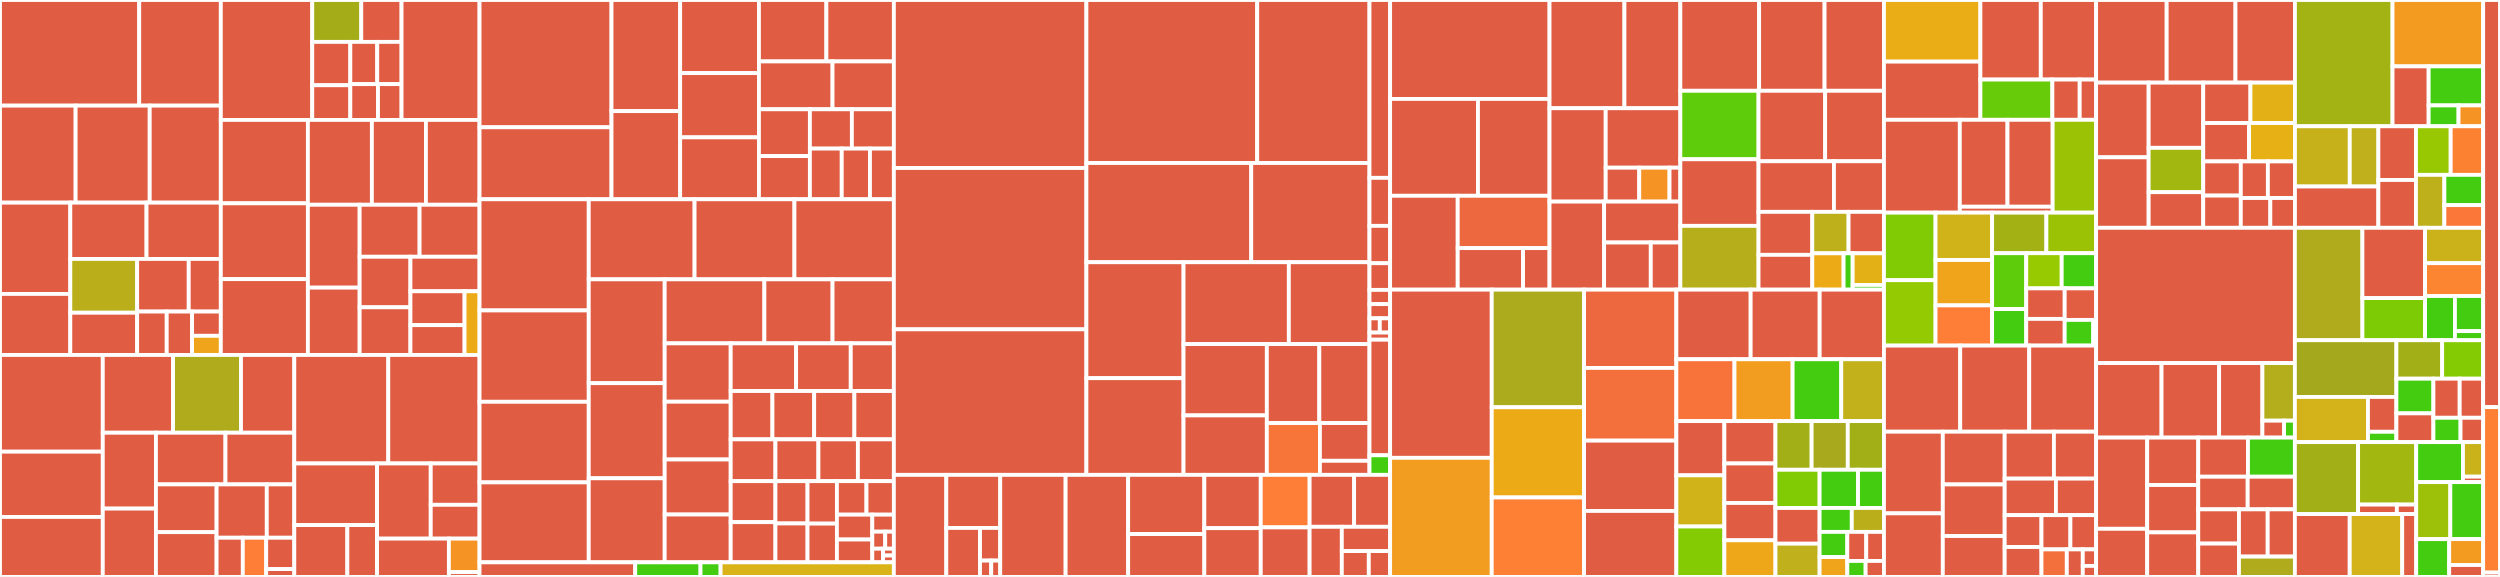 <svg baseProfile="full" width="650" height="150" viewBox="0 0 650 150" version="1.1"
xmlns="http://www.w3.org/2000/svg" xmlns:ev="http://www.w3.org/2001/xml-events"
xmlns:xlink="http://www.w3.org/1999/xlink">

<rect x="0" y="0" width="650" height="150" fill="#333333" stroke="none"/>

<style>rect.s{mask:url(#mask);}</style>
<defs>
  <pattern id="white" width="4" height="4" patternUnits="userSpaceOnUse" patternTransform="rotate(45)">
    <rect width="2" height="2" transform="translate(0,0)" fill="white"></rect>
  </pattern>
  <mask id="mask">
    <rect x="0" y="0" width="100%" height="100%" fill="url(#white)"></rect>
  </mask>
</defs>

<rect x="0" y="0" width="36.198" height="27.467" fill="#e05d44" stroke="white" stroke-width="1" class=" tooltipped" data-content="internal/infrastructure/mongo/mongodoc/nlslayer.go"><title>internal/infrastructure/mongo/mongodoc/nlslayer.go</title></rect>
<rect x="36.198" y="0" width="21.213" height="27.467" fill="#e05d44" stroke="white" stroke-width="1" class=" tooltipped" data-content="internal/infrastructure/mongo/mongodoc/layer.go"><title>internal/infrastructure/mongo/mongodoc/layer.go</title></rect>
<rect x="0" y="27.467" width="19.661" height="25.221" fill="#e05d44" stroke="white" stroke-width="1" class=" tooltipped" data-content="internal/infrastructure/mongo/mongodoc/property.go"><title>internal/infrastructure/mongo/mongodoc/property.go</title></rect>
<rect x="19.661" y="27.467" width="19.268" height="25.221" fill="#e05d44" stroke="white" stroke-width="1" class=" tooltipped" data-content="internal/infrastructure/mongo/mongodoc/property_schema.go"><title>internal/infrastructure/mongo/mongodoc/property_schema.go</title></rect>
<rect x="38.929" y="27.467" width="18.482" height="25.221" fill="#e05d44" stroke="white" stroke-width="1" class=" tooltipped" data-content="internal/infrastructure/mongo/mongodoc/storytelling.go"><title>internal/infrastructure/mongo/mongodoc/storytelling.go</title></rect>
<rect x="0" y="52.688" width="18.281" height="23.734" fill="#e05d44" stroke="white" stroke-width="1" class=" tooltipped" data-content="internal/infrastructure/mongo/mongodoc/scene.go"><title>internal/infrastructure/mongo/mongodoc/scene.go</title></rect>
<rect x="0" y="76.423" width="18.281" height="15.868" fill="#e05d44" stroke="white" stroke-width="1" class=" tooltipped" data-content="internal/infrastructure/mongo/mongodoc/dataset.go"><title>internal/infrastructure/mongo/mongodoc/dataset.go</title></rect>
<rect x="18.281" y="52.688" width="19.819" height="14.637" fill="#e05d44" stroke="white" stroke-width="1" class=" tooltipped" data-content="internal/infrastructure/mongo/mongodoc/scene_align.go"><title>internal/infrastructure/mongo/mongodoc/scene_align.go</title></rect>
<rect x="38.1" y="52.688" width="19.311" height="14.637" fill="#e05d44" stroke="white" stroke-width="1" class=" tooltipped" data-content="internal/infrastructure/mongo/mongodoc/plugin.go"><title>internal/infrastructure/mongo/mongodoc/plugin.go</title></rect>
<rect x="18.281" y="67.325" width="17.38" height="13.981" fill="#baaf1b" stroke="white" stroke-width="1" class=" tooltipped" data-content="internal/infrastructure/mongo/mongodoc/tag.go"><title>internal/infrastructure/mongo/mongodoc/tag.go</title></rect>
<rect x="18.281" y="81.306" width="17.38" height="10.985" fill="#e05d44" stroke="white" stroke-width="1" class=" tooltipped" data-content="internal/infrastructure/mongo/mongodoc/project.go"><title>internal/infrastructure/mongo/mongodoc/project.go</title></rect>
<rect x="35.661" y="67.325" width="13.412" height="13.68" fill="#e05d44" stroke="white" stroke-width="1" class=" tooltipped" data-content="internal/infrastructure/mongo/mongodoc/dataset_schema.go"><title>internal/infrastructure/mongo/mongodoc/dataset_schema.go</title></rect>
<rect x="49.073" y="67.325" width="8.337" height="13.68" fill="#e05d44" stroke="white" stroke-width="1" class=" tooltipped" data-content="internal/infrastructure/mongo/mongodoc/style.go"><title>internal/infrastructure/mongo/mongodoc/style.go</title></rect>
<rect x="35.661" y="81.005" width="7.689" height="11.286" fill="#e05d44" stroke="white" stroke-width="1" class=" tooltipped" data-content="internal/infrastructure/mongo/mongodoc/asset.go"><title>internal/infrastructure/mongo/mongodoc/asset.go</title></rect>
<rect x="43.35" y="81.005" width="6.591" height="11.286" fill="#e05d44" stroke="white" stroke-width="1" class=" tooltipped" data-content="internal/infrastructure/mongo/mongodoc/config.go"><title>internal/infrastructure/mongo/mongodoc/config.go</title></rect>
<rect x="49.941" y="81.005" width="7.47" height="6.307" fill="#e05d44" stroke="white" stroke-width="1" class=" tooltipped" data-content="internal/infrastructure/mongo/mongodoc/policy.go"><title>internal/infrastructure/mongo/mongodoc/policy.go</title></rect>
<rect x="49.941" y="87.312" width="7.47" height="4.979" fill="#efa41b" stroke="white" stroke-width="1" class=" tooltipped" data-content="internal/infrastructure/mongo/mongodoc/consumer.go"><title>internal/infrastructure/mongo/mongodoc/consumer.go</title></rect>
<rect x="57.411" y="0" width="23.775" height="31.181" fill="#e05d44" stroke="white" stroke-width="1" class=" tooltipped" data-content="internal/infrastructure/mongo/dataset.go"><title>internal/infrastructure/mongo/dataset.go</title></rect>
<rect x="81.186" y="0" width="12.747" height="10.892" fill="#a4ad17" stroke="white" stroke-width="1" class=" tooltipped" data-content="internal/infrastructure/mongo/migration/221028204300_move_terrain_properties.go"><title>internal/infrastructure/mongo/migration/221028204300_move_terrain_properties.go</title></rect>
<rect x="93.933" y="0" width="10.471" height="10.892" fill="#e05d44" stroke="white" stroke-width="1" class=" tooltipped" data-content="internal/infrastructure/mongo/migration/201217193948_add_scene_default_tile.go"><title>internal/infrastructure/mongo/migration/201217193948_add_scene_default_tile.go</title></rect>
<rect x="81.186" y="10.892" width="9.898" height="11.272" fill="#e05d44" stroke="white" stroke-width="1" class=" tooltipped" data-content="internal/infrastructure/mongo/migration/210730175108_add_scene_align_system.go"><title>internal/infrastructure/mongo/migration/210730175108_add_scene_align_system.go</title></rect>
<rect x="81.186" y="22.164" width="9.898" height="9.017" fill="#e05d44" stroke="white" stroke-width="1" class=" tooltipped" data-content="internal/infrastructure/mongo/migration/client.go"><title>internal/infrastructure/mongo/migration/client.go</title></rect>
<rect x="91.084" y="10.892" width="6.999" height="10.982" fill="#e05d44" stroke="white" stroke-width="1" class=" tooltipped" data-content="internal/infrastructure/mongo/migration/220214180713_split_schema_of_properties.go"><title>internal/infrastructure/mongo/migration/220214180713_split_schema_of_properties.go</title></rect>
<rect x="98.083" y="10.892" width="6.321" height="10.982" fill="#e05d44" stroke="white" stroke-width="1" class=" tooltipped" data-content="internal/infrastructure/mongo/migration/201217132559_add_scene_widget_id.go"><title>internal/infrastructure/mongo/migration/201217132559_add_scene_widget_id.go</title></rect>
<rect x="91.084" y="21.874" width="7.193" height="9.307" fill="#e05d44" stroke="white" stroke-width="1" class=" tooltipped" data-content="internal/infrastructure/mongo/migration/210310145844_remove_preview_token.go"><title>internal/infrastructure/mongo/migration/210310145844_remove_preview_token.go</title></rect>
<rect x="98.277" y="21.874" width="6.127" height="9.307" fill="#e05d44" stroke="white" stroke-width="1" class=" tooltipped" data-content="internal/infrastructure/mongo/migration/220309174648_add_scene_field_to_property_schema.go"><title>internal/infrastructure/mongo/migration/220309174648_add_scene_field_to_property_schema.go</title></rect>
<rect x="104.404" y="0" width="20.276" height="31.181" fill="#e05d44" stroke="white" stroke-width="1" class=" tooltipped" data-content="internal/infrastructure/mongo/layer.go"><title>internal/infrastructure/mongo/layer.go</title></rect>
<rect x="57.411" y="31.181" width="22.64" height="21.684" fill="#e05d44" stroke="white" stroke-width="1" class=" tooltipped" data-content="internal/infrastructure/mongo/nlslayer.go"><title>internal/infrastructure/mongo/nlslayer.go</title></rect>
<rect x="57.411" y="52.865" width="22.64" height="19.713" fill="#e05d44" stroke="white" stroke-width="1" class=" tooltipped" data-content="internal/infrastructure/mongo/project.go"><title>internal/infrastructure/mongo/project.go</title></rect>
<rect x="57.411" y="72.578" width="22.64" height="19.713" fill="#e05d44" stroke="white" stroke-width="1" class=" tooltipped" data-content="internal/infrastructure/mongo/tag.go"><title>internal/infrastructure/mongo/tag.go</title></rect>
<rect x="80.05" y="31.181" width="16.638" height="22.055" fill="#e05d44" stroke="white" stroke-width="1" class=" tooltipped" data-content="internal/infrastructure/mongo/property.go"><title>internal/infrastructure/mongo/property.go</title></rect>
<rect x="96.688" y="31.181" width="14.052" height="22.055" fill="#e05d44" stroke="white" stroke-width="1" class=" tooltipped" data-content="internal/infrastructure/mongo/asset.go"><title>internal/infrastructure/mongo/asset.go</title></rect>
<rect x="110.741" y="31.181" width="13.94" height="22.055" fill="#e05d44" stroke="white" stroke-width="1" class=" tooltipped" data-content="internal/infrastructure/mongo/dataset_schema.go"><title>internal/infrastructure/mongo/dataset_schema.go</title></rect>
<rect x="80.05" y="53.236" width="13.459" height="21.554" fill="#e05d44" stroke="white" stroke-width="1" class=" tooltipped" data-content="internal/infrastructure/mongo/container.go"><title>internal/infrastructure/mongo/container.go</title></rect>
<rect x="80.05" y="74.79" width="13.459" height="17.501" fill="#e05d44" stroke="white" stroke-width="1" class=" tooltipped" data-content="internal/infrastructure/mongo/storytelling.go"><title>internal/infrastructure/mongo/storytelling.go</title></rect>
<rect x="93.509" y="53.236" width="15.586" height="13.522" fill="#e05d44" stroke="white" stroke-width="1" class=" tooltipped" data-content="internal/infrastructure/mongo/property_schema.go"><title>internal/infrastructure/mongo/property_schema.go</title></rect>
<rect x="109.095" y="53.236" width="15.586" height="13.522" fill="#e05d44" stroke="white" stroke-width="1" class=" tooltipped" data-content="internal/infrastructure/mongo/style.go"><title>internal/infrastructure/mongo/style.go</title></rect>
<rect x="93.509" y="66.758" width="13.207" height="13.142" fill="#e05d44" stroke="white" stroke-width="1" class=" tooltipped" data-content="internal/infrastructure/mongo/plugin.go"><title>internal/infrastructure/mongo/plugin.go</title></rect>
<rect x="93.509" y="79.9" width="13.207" height="12.391" fill="#e05d44" stroke="white" stroke-width="1" class=" tooltipped" data-content="internal/infrastructure/mongo/lock.go"><title>internal/infrastructure/mongo/lock.go</title></rect>
<rect x="106.716" y="66.758" width="17.965" height="8.971" fill="#e05d44" stroke="white" stroke-width="1" class=" tooltipped" data-content="internal/infrastructure/mongo/scene.go"><title>internal/infrastructure/mongo/scene.go</title></rect>
<rect x="106.716" y="75.729" width="14.072" height="8.809" fill="#e05d44" stroke="white" stroke-width="1" class=" tooltipped" data-content="internal/infrastructure/mongo/config.go"><title>internal/infrastructure/mongo/config.go</title></rect>
<rect x="106.716" y="84.539" width="14.072" height="7.752" fill="#e05d44" stroke="white" stroke-width="1" class=" tooltipped" data-content="internal/infrastructure/mongo/scene_lock.go"><title>internal/infrastructure/mongo/scene_lock.go</title></rect>
<rect x="120.788" y="75.729" width="3.892" height="16.562" fill="#ecaa17" stroke="white" stroke-width="1" class=" tooltipped" data-content="internal/infrastructure/mongo/policy.go"><title>internal/infrastructure/mongo/policy.go</title></rect>
<rect x="0" y="92.291" width="26.723" height="25.143" fill="#e05d44" stroke="white" stroke-width="1" class=" tooltipped" data-content="internal/infrastructure/memory/layer.go"><title>internal/infrastructure/memory/layer.go</title></rect>
<rect x="0" y="117.434" width="26.723" height="16.979" fill="#e05d44" stroke="white" stroke-width="1" class=" tooltipped" data-content="internal/infrastructure/memory/nlslayer.go"><title>internal/infrastructure/memory/nlslayer.go</title></rect>
<rect x="0" y="134.413" width="26.723" height="15.587" fill="#e05d44" stroke="white" stroke-width="1" class=" tooltipped" data-content="internal/infrastructure/memory/project.go"><title>internal/infrastructure/memory/project.go</title></rect>
<rect x="26.723" y="92.291" width="18.275" height="20.216" fill="#e05d44" stroke="white" stroke-width="1" class=" tooltipped" data-content="internal/infrastructure/memory/property.go"><title>internal/infrastructure/memory/property.go</title></rect>
<rect x="44.998" y="92.291" width="17.661" height="20.216" fill="#afab1c" stroke="white" stroke-width="1" class=" tooltipped" data-content="internal/infrastructure/memory/tag.go"><title>internal/infrastructure/memory/tag.go</title></rect>
<rect x="62.659" y="92.291" width="13.859" height="20.216" fill="#e05d44" stroke="white" stroke-width="1" class=" tooltipped" data-content="internal/infrastructure/memory/dataset.go"><title>internal/infrastructure/memory/dataset.go</title></rect>
<rect x="26.723" y="112.506" width="13.821" height="19.733" fill="#e05d44" stroke="white" stroke-width="1" class=" tooltipped" data-content="internal/infrastructure/memory/storytelling.go"><title>internal/infrastructure/memory/storytelling.go</title></rect>
<rect x="26.723" y="132.24" width="13.821" height="17.76" fill="#e05d44" stroke="white" stroke-width="1" class=" tooltipped" data-content="internal/infrastructure/memory/style.go"><title>internal/infrastructure/memory/style.go</title></rect>
<rect x="40.544" y="112.506" width="18.079" height="13.44" fill="#e05d44" stroke="white" stroke-width="1" class=" tooltipped" data-content="internal/infrastructure/memory/property_schema.go"><title>internal/infrastructure/memory/property_schema.go</title></rect>
<rect x="58.624" y="112.506" width="17.895" height="13.44" fill="#e05d44" stroke="white" stroke-width="1" class=" tooltipped" data-content="internal/infrastructure/memory/dataset_schema.go"><title>internal/infrastructure/memory/dataset_schema.go</title></rect>
<rect x="40.544" y="125.946" width="15.771" height="12.42" fill="#e05d44" stroke="white" stroke-width="1" class=" tooltipped" data-content="internal/infrastructure/memory/asset.go"><title>internal/infrastructure/memory/asset.go</title></rect>
<rect x="40.544" y="138.366" width="15.771" height="11.634" fill="#e05d44" stroke="white" stroke-width="1" class=" tooltipped" data-content="internal/infrastructure/memory/plugin.go"><title>internal/infrastructure/memory/plugin.go</title></rect>
<rect x="56.315" y="125.946" width="13.052" height="13.868" fill="#e05d44" stroke="white" stroke-width="1" class=" tooltipped" data-content="internal/infrastructure/memory/scene.go"><title>internal/infrastructure/memory/scene.go</title></rect>
<rect x="69.367" y="125.946" width="7.152" height="13.868" fill="#e05d44" stroke="white" stroke-width="1" class=" tooltipped" data-content="internal/infrastructure/memory/scene_lock.go"><title>internal/infrastructure/memory/scene_lock.go</title></rect>
<rect x="56.315" y="139.814" width="6.816" height="10.186" fill="#e05d44" stroke="white" stroke-width="1" class=" tooltipped" data-content="internal/infrastructure/memory/config.go"><title>internal/infrastructure/memory/config.go</title></rect>
<rect x="63.131" y="139.814" width="6.085" height="10.186" fill="#fe7d37" stroke="white" stroke-width="1" class=" tooltipped" data-content="internal/infrastructure/memory/policy.go"><title>internal/infrastructure/memory/policy.go</title></rect>
<rect x="69.216" y="139.814" width="7.302" height="8.149" fill="#e05d44" stroke="white" stroke-width="1" class=" tooltipped" data-content="internal/infrastructure/memory/container.go"><title>internal/infrastructure/memory/container.go</title></rect>
<rect x="69.216" y="147.963" width="7.302" height="2.037" fill="#e05d44" stroke="white" stroke-width="1" class=" tooltipped" data-content="internal/infrastructure/memory/lock.go"><title>internal/infrastructure/memory/lock.go</title></rect>
<rect x="76.518" y="92.291" width="24.433" height="28.211" fill="#e05d44" stroke="white" stroke-width="1" class=" tooltipped" data-content="internal/infrastructure/gcs/file.go"><title>internal/infrastructure/gcs/file.go</title></rect>
<rect x="100.951" y="92.291" width="23.73" height="28.211" fill="#e05d44" stroke="white" stroke-width="1" class=" tooltipped" data-content="internal/infrastructure/s3/s3.go"><title>internal/infrastructure/s3/s3.go</title></rect>
<rect x="76.518" y="120.502" width="21.518" height="16.017" fill="#e05d44" stroke="white" stroke-width="1" class=" tooltipped" data-content="internal/infrastructure/fs/file.go"><title>internal/infrastructure/fs/file.go</title></rect>
<rect x="76.518" y="136.518" width="13.793" height="13.482" fill="#e05d44" stroke="white" stroke-width="1" class=" tooltipped" data-content="internal/infrastructure/fs/plugin.go"><title>internal/infrastructure/fs/plugin.go</title></rect>
<rect x="90.312" y="136.518" width="7.724" height="13.482" fill="#e05d44" stroke="white" stroke-width="1" class=" tooltipped" data-content="internal/infrastructure/fs/property_schema.go"><title>internal/infrastructure/fs/property_schema.go</title></rect>
<rect x="98.036" y="120.502" width="13.957" height="19.541" fill="#e05d44" stroke="white" stroke-width="1" class=" tooltipped" data-content="internal/infrastructure/auth0/authenticator.go"><title>internal/infrastructure/auth0/authenticator.go</title></rect>
<rect x="111.993" y="120.502" width="12.688" height="10.748" fill="#e05d44" stroke="white" stroke-width="1" class=" tooltipped" data-content="internal/infrastructure/adapter/property_schema.go"><title>internal/infrastructure/adapter/property_schema.go</title></rect>
<rect x="111.993" y="131.25" width="12.688" height="8.794" fill="#e05d44" stroke="white" stroke-width="1" class=" tooltipped" data-content="internal/infrastructure/adapter/plugin.go"><title>internal/infrastructure/adapter/plugin.go</title></rect>
<rect x="98.036" y="140.043" width="18.676" height="9.957" fill="#e05d44" stroke="white" stroke-width="1" class=" tooltipped" data-content="internal/infrastructure/marketplace/marketplace.go"><title>internal/infrastructure/marketplace/marketplace.go</title></rect>
<rect x="116.712" y="140.043" width="7.969" height="8.712" fill="#f59425" stroke="white" stroke-width="1" class=" tooltipped" data-content="internal/infrastructure/google/fetch.go"><title>internal/infrastructure/google/fetch.go</title></rect>
<rect x="116.712" y="148.755" width="7.969" height="1.245" fill="#e05d44" stroke="white" stroke-width="1" class=" tooltipped" data-content="internal/infrastructure/google/google.go"><title>internal/infrastructure/google/google.go</title></rect>
<rect x="124.681" y="0" width="34.312" height="33.095" fill="#e05d44" stroke="white" stroke-width="1" class=" tooltipped" data-content="internal/adapter/gql/gqlmodel/convert_property.go"><title>internal/adapter/gql/gqlmodel/convert_property.go</title></rect>
<rect x="124.681" y="33.095" width="34.312" height="18.715" fill="#e05d44" stroke="white" stroke-width="1" class=" tooltipped" data-content="internal/adapter/gql/gqlmodel/models.go"><title>internal/adapter/gql/gqlmodel/models.go</title></rect>
<rect x="158.993" y="0" width="17.85" height="28.892" fill="#e05d44" stroke="white" stroke-width="1" class=" tooltipped" data-content="internal/adapter/gql/gqlmodel/convert_value.go"><title>internal/adapter/gql/gqlmodel/convert_value.go</title></rect>
<rect x="158.993" y="28.892" width="17.85" height="22.919" fill="#e05d44" stroke="white" stroke-width="1" class=" tooltipped" data-content="internal/adapter/gql/gqlmodel/convert_nlslayer.go"><title>internal/adapter/gql/gqlmodel/convert_nlslayer.go</title></rect>
<rect x="176.843" y="0" width="20.482" height="19.005" fill="#e05d44" stroke="white" stroke-width="1" class=" tooltipped" data-content="internal/adapter/gql/gqlmodel/convert_layer.go"><title>internal/adapter/gql/gqlmodel/convert_layer.go</title></rect>
<rect x="176.843" y="19.005" width="20.482" height="16.705" fill="#e05d44" stroke="white" stroke-width="1" class=" tooltipped" data-content="internal/adapter/gql/gqlmodel/convert_plugin.go"><title>internal/adapter/gql/gqlmodel/convert_plugin.go</title></rect>
<rect x="176.843" y="35.711" width="20.482" height="16.1" fill="#e05d44" stroke="white" stroke-width="1" class=" tooltipped" data-content="internal/adapter/gql/gqlmodel/scalar_id.go"><title>internal/adapter/gql/gqlmodel/scalar_id.go</title></rect>
<rect x="197.325" y="0" width="17.539" height="15.974" fill="#e05d44" stroke="white" stroke-width="1" class=" tooltipped" data-content="internal/adapter/gql/gqlmodel/convert_scene_align.go"><title>internal/adapter/gql/gqlmodel/convert_scene_align.go</title></rect>
<rect x="214.864" y="0" width="17.539" height="15.974" fill="#e05d44" stroke="white" stroke-width="1" class=" tooltipped" data-content="internal/adapter/gql/gqlmodel/convert_storytelling.go"><title>internal/adapter/gql/gqlmodel/convert_storytelling.go</title></rect>
<rect x="197.325" y="15.974" width="19.133" height="12.44" fill="#e05d44" stroke="white" stroke-width="1" class=" tooltipped" data-content="internal/adapter/gql/gqlmodel/convert.go"><title>internal/adapter/gql/gqlmodel/convert.go</title></rect>
<rect x="216.458" y="15.974" width="15.944" height="12.44" fill="#e05d44" stroke="white" stroke-width="1" class=" tooltipped" data-content="internal/adapter/gql/gqlmodel/convert_project.go"><title>internal/adapter/gql/gqlmodel/convert_project.go</title></rect>
<rect x="197.325" y="28.415" width="13.247" height="12.166" fill="#e05d44" stroke="white" stroke-width="1" class=" tooltipped" data-content="internal/adapter/gql/gqlmodel/convert_scene.go"><title>internal/adapter/gql/gqlmodel/convert_scene.go</title></rect>
<rect x="197.325" y="40.581" width="13.247" height="11.23" fill="#e05d44" stroke="white" stroke-width="1" class=" tooltipped" data-content="internal/adapter/gql/gqlmodel/convert_workspace.go"><title>internal/adapter/gql/gqlmodel/convert_workspace.go</title></rect>
<rect x="210.572" y="28.415" width="10.915" height="10.222" fill="#e05d44" stroke="white" stroke-width="1" class=" tooltipped" data-content="internal/adapter/gql/gqlmodel/convert_dataset.go"><title>internal/adapter/gql/gqlmodel/convert_dataset.go</title></rect>
<rect x="221.487" y="28.415" width="10.915" height="10.222" fill="#e05d44" stroke="white" stroke-width="1" class=" tooltipped" data-content="internal/adapter/gql/gqlmodel/scalar.go"><title>internal/adapter/gql/gqlmodel/scalar.go</title></rect>
<rect x="210.572" y="38.636" width="8.281" height="13.174" fill="#e05d44" stroke="white" stroke-width="1" class=" tooltipped" data-content="internal/adapter/gql/gqlmodel/convert_user.go"><title>internal/adapter/gql/gqlmodel/convert_user.go</title></rect>
<rect x="218.852" y="38.636" width="7.34" height="13.174" fill="#e05d44" stroke="white" stroke-width="1" class=" tooltipped" data-content="internal/adapter/gql/gqlmodel/convert_asset.go"><title>internal/adapter/gql/gqlmodel/convert_asset.go</title></rect>
<rect x="226.192" y="38.636" width="6.211" height="13.174" fill="#e05d44" stroke="white" stroke-width="1" class=" tooltipped" data-content="internal/adapter/gql/gqlmodel/convert_tag.go"><title>internal/adapter/gql/gqlmodel/convert_tag.go</title></rect>
<rect x="124.681" y="51.811" width="28.395" height="28.903" fill="#e05d44" stroke="white" stroke-width="1" class=" tooltipped" data-content="internal/adapter/gql/resolver_mutation_storytelling.go"><title>internal/adapter/gql/resolver_mutation_storytelling.go</title></rect>
<rect x="124.681" y="80.713" width="28.395" height="23.751" fill="#e05d44" stroke="white" stroke-width="1" class=" tooltipped" data-content="internal/adapter/gql/resolver_mutation_project.go"><title>internal/adapter/gql/resolver_mutation_project.go</title></rect>
<rect x="124.681" y="104.464" width="28.395" height="20.957" fill="#e05d44" stroke="white" stroke-width="1" class=" tooltipped" data-content="internal/adapter/gql/resolver_mutation_property.go"><title>internal/adapter/gql/resolver_mutation_property.go</title></rect>
<rect x="124.681" y="125.42" width="28.395" height="20.782" fill="#e05d44" stroke="white" stroke-width="1" class=" tooltipped" data-content="internal/adapter/gql/resolver_layer.go"><title>internal/adapter/gql/resolver_layer.go</title></rect>
<rect x="153.076" y="51.811" width="27.514" height="20.816" fill="#e05d44" stroke="white" stroke-width="1" class=" tooltipped" data-content="internal/adapter/gql/resolver_property.go"><title>internal/adapter/gql/resolver_property.go</title></rect>
<rect x="180.59" y="51.811" width="25.966" height="20.816" fill="#e05d44" stroke="white" stroke-width="1" class=" tooltipped" data-content="internal/adapter/gql/resolver_mutation_scene.go"><title>internal/adapter/gql/resolver_mutation_scene.go</title></rect>
<rect x="206.556" y="51.811" width="25.847" height="20.816" fill="#e05d44" stroke="white" stroke-width="1" class=" tooltipped" data-content="internal/adapter/gql/resolver_query.go"><title>internal/adapter/gql/resolver_query.go</title></rect>
<rect x="153.076" y="72.627" width="19.747" height="26.994" fill="#e05d44" stroke="white" stroke-width="1" class=" tooltipped" data-content="internal/adapter/gql/resolver_mutation_layer.go"><title>internal/adapter/gql/resolver_mutation_layer.go</title></rect>
<rect x="153.076" y="99.621" width="19.747" height="24.734" fill="#e05d44" stroke="white" stroke-width="1" class=" tooltipped" data-content="internal/adapter/gql/resolver_mutation_nlslayer.go"><title>internal/adapter/gql/resolver_mutation_nlslayer.go</title></rect>
<rect x="153.076" y="124.356" width="19.747" height="21.847" fill="#e05d44" stroke="white" stroke-width="1" class=" tooltipped" data-content="internal/adapter/gql/loader_dataset.go"><title>internal/adapter/gql/loader_dataset.go</title></rect>
<rect x="172.823" y="72.627" width="25.917" height="16.646" fill="#e05d44" stroke="white" stroke-width="1" class=" tooltipped" data-content="internal/adapter/gql/loader_layer.go"><title>internal/adapter/gql/loader_layer.go</title></rect>
<rect x="198.74" y="72.627" width="17.725" height="16.646" fill="#e05d44" stroke="white" stroke-width="1" class=" tooltipped" data-content="internal/adapter/gql/loader_tag.go"><title>internal/adapter/gql/loader_tag.go</title></rect>
<rect x="216.465" y="72.627" width="15.937" height="16.646" fill="#e05d44" stroke="white" stroke-width="1" class=" tooltipped" data-content="internal/adapter/gql/resolver_mutation_featureCollection.go"><title>internal/adapter/gql/resolver_mutation_featureCollection.go</title></rect>
<rect x="172.823" y="89.273" width="17.16" height="15.172" fill="#e05d44" stroke="white" stroke-width="1" class=" tooltipped" data-content="internal/adapter/gql/resolver_mutation_tag.go"><title>internal/adapter/gql/resolver_mutation_tag.go</title></rect>
<rect x="172.823" y="104.444" width="17.16" height="15.027" fill="#e05d44" stroke="white" stroke-width="1" class=" tooltipped" data-content="internal/adapter/gql/loader_project.go"><title>internal/adapter/gql/loader_project.go</title></rect>
<rect x="172.823" y="119.471" width="17.16" height="14.305" fill="#e05d44" stroke="white" stroke-width="1" class=" tooltipped" data-content="internal/adapter/gql/resolver_scene.go"><title>internal/adapter/gql/resolver_scene.go</title></rect>
<rect x="172.823" y="133.776" width="17.16" height="12.426" fill="#e05d44" stroke="white" stroke-width="1" class=" tooltipped" data-content="internal/adapter/gql/loader_property.go"><title>internal/adapter/gql/loader_property.go</title></rect>
<rect x="189.983" y="89.273" width="17.008" height="12.391" fill="#e05d44" stroke="white" stroke-width="1" class=" tooltipped" data-content="internal/adapter/gql/resolver_mutation_dataset.go"><title>internal/adapter/gql/resolver_mutation_dataset.go</title></rect>
<rect x="206.991" y="89.273" width="14.207" height="12.391" fill="#e05d44" stroke="white" stroke-width="1" class=" tooltipped" data-content="internal/adapter/gql/loader.go"><title>internal/adapter/gql/loader.go</title></rect>
<rect x="221.197" y="89.273" width="11.205" height="12.391" fill="#e05d44" stroke="white" stroke-width="1" class=" tooltipped" data-content="internal/adapter/gql/resolver_mutation_style.go"><title>internal/adapter/gql/resolver_mutation_style.go</title></rect>
<rect x="189.983" y="101.664" width="10.852" height="12.567" fill="#e05d44" stroke="white" stroke-width="1" class=" tooltipped" data-content="internal/adapter/gql/loader_asset.go"><title>internal/adapter/gql/loader_asset.go</title></rect>
<rect x="200.834" y="101.664" width="10.852" height="12.567" fill="#e05d44" stroke="white" stroke-width="1" class=" tooltipped" data-content="internal/adapter/gql/resolver_mutation_workspace.go"><title>internal/adapter/gql/resolver_mutation_workspace.go</title></rect>
<rect x="211.686" y="101.664" width="10.457" height="12.567" fill="#e05d44" stroke="white" stroke-width="1" class=" tooltipped" data-content="internal/adapter/gql/loader_workspace.go"><title>internal/adapter/gql/loader_workspace.go</title></rect>
<rect x="222.143" y="101.664" width="10.26" height="12.567" fill="#e05d44" stroke="white" stroke-width="1" class=" tooltipped" data-content="internal/adapter/gql/resolver_property_schema.go"><title>internal/adapter/gql/resolver_property_schema.go</title></rect>
<rect x="189.983" y="114.231" width="11.633" height="10.87" fill="#e05d44" stroke="white" stroke-width="1" class=" tooltipped" data-content="internal/adapter/gql/resolver_mutation_user.go"><title>internal/adapter/gql/resolver_mutation_user.go</title></rect>
<rect x="189.983" y="125.101" width="11.633" height="10.657" fill="#e05d44" stroke="white" stroke-width="1" class=" tooltipped" data-content="internal/adapter/gql/resolver_plugin.go"><title>internal/adapter/gql/resolver_plugin.go</title></rect>
<rect x="189.983" y="135.758" width="11.633" height="10.444" fill="#e05d44" stroke="white" stroke-width="1" class=" tooltipped" data-content="internal/adapter/gql/loader_scene.go"><title>internal/adapter/gql/loader_scene.go</title></rect>
<rect x="201.615" y="114.231" width="11.175" height="10.872" fill="#e05d44" stroke="white" stroke-width="1" class=" tooltipped" data-content="internal/adapter/gql/loader_user.go"><title>internal/adapter/gql/loader_user.go</title></rect>
<rect x="212.79" y="114.231" width="10.262" height="10.872" fill="#e05d44" stroke="white" stroke-width="1" class=" tooltipped" data-content="internal/adapter/gql/resolver_Storytelling.go"><title>internal/adapter/gql/resolver_Storytelling.go</title></rect>
<rect x="223.052" y="114.231" width="9.35" height="10.872" fill="#e05d44" stroke="white" stroke-width="1" class=" tooltipped" data-content="internal/adapter/gql/loader_plugin.go"><title>internal/adapter/gql/loader_plugin.go</title></rect>
<rect x="201.615" y="125.103" width="8.343" height="10.996" fill="#e05d44" stroke="white" stroke-width="1" class=" tooltipped" data-content="internal/adapter/gql/resolver_tag.go"><title>internal/adapter/gql/resolver_tag.go</title></rect>
<rect x="201.615" y="136.098" width="8.343" height="10.104" fill="#e05d44" stroke="white" stroke-width="1" class=" tooltipped" data-content="internal/adapter/gql/loader_policy.go"><title>internal/adapter/gql/loader_policy.go</title></rect>
<rect x="209.958" y="125.103" width="7.638" height="11.037" fill="#e05d44" stroke="white" stroke-width="1" class=" tooltipped" data-content="internal/adapter/gql/resolver_dataset.go"><title>internal/adapter/gql/resolver_dataset.go</title></rect>
<rect x="209.958" y="136.139" width="7.638" height="10.063" fill="#e05d44" stroke="white" stroke-width="1" class=" tooltipped" data-content="internal/adapter/gql/context.go"><title>internal/adapter/gql/context.go</title></rect>
<rect x="217.596" y="125.103" width="7.688" height="8.708" fill="#e05d44" stroke="white" stroke-width="1" class=" tooltipped" data-content="internal/adapter/gql/resolver_dataset_schema.go"><title>internal/adapter/gql/resolver_dataset_schema.go</title></rect>
<rect x="225.284" y="125.103" width="7.118" height="8.708" fill="#e05d44" stroke="white" stroke-width="1" class=" tooltipped" data-content="internal/adapter/gql/resolver_team.go"><title>internal/adapter/gql/resolver_team.go</title></rect>
<rect x="217.596" y="133.81" width="9.204" height="6.465" fill="#e05d44" stroke="white" stroke-width="1" class=" tooltipped" data-content="internal/adapter/gql/resolver_mutation_asset.go"><title>internal/adapter/gql/resolver_mutation_asset.go</title></rect>
<rect x="217.596" y="140.276" width="9.204" height="5.927" fill="#e05d44" stroke="white" stroke-width="1" class=" tooltipped" data-content="internal/adapter/gql/resolver_nlslayer.go"><title>internal/adapter/gql/resolver_nlslayer.go</title></rect>
<rect x="226.8" y="133.81" width="5.602" height="4.426" fill="#e05d44" stroke="white" stroke-width="1" class=" tooltipped" data-content="internal/adapter/gql/resolver_project.go"><title>internal/adapter/gql/resolver_project.go</title></rect>
<rect x="226.8" y="138.236" width="3.361" height="4.426" fill="#e05d44" stroke="white" stroke-width="1" class=" tooltipped" data-content="internal/adapter/gql/resolver_user.go"><title>internal/adapter/gql/resolver_user.go</title></rect>
<rect x="230.162" y="138.236" width="2.241" height="4.426" fill="#e05d44" stroke="white" stroke-width="1" class=" tooltipped" data-content="internal/adapter/gql/resolver_asset.go"><title>internal/adapter/gql/resolver_asset.go</title></rect>
<rect x="226.8" y="142.662" width="2.801" height="3.541" fill="#e05d44" stroke="white" stroke-width="1" class=" tooltipped" data-content="internal/adapter/gql/resolver_style.go"><title>internal/adapter/gql/resolver_style.go</title></rect>
<rect x="229.601" y="142.662" width="2.801" height="1.77" fill="#e05d44" stroke="white" stroke-width="1" class=" tooltipped" data-content="internal/adapter/gql/resolver.go"><title>internal/adapter/gql/resolver.go</title></rect>
<rect x="229.601" y="144.432" width="2.801" height="1.77" fill="#e05d44" stroke="white" stroke-width="1" class=" tooltipped" data-content="internal/adapter/gql/resolver_mutation.go"><title>internal/adapter/gql/resolver_mutation.go</title></rect>
<rect x="124.681" y="146.202" width="40.477" height="3.798" fill="#e05d44" stroke="white" stroke-width="1" class=" tooltipped" data-content="internal/adapter/http/user.go"><title>internal/adapter/http/user.go</title></rect>
<rect x="165.158" y="146.202" width="16.974" height="3.798" fill="#4c1" stroke="white" stroke-width="1" class=" tooltipped" data-content="internal/adapter/http/dataset.go"><title>internal/adapter/http/dataset.go</title></rect>
<rect x="182.132" y="146.202" width="5.223" height="3.798" fill="#4c1" stroke="white" stroke-width="1" class=" tooltipped" data-content="internal/adapter/http/published.go"><title>internal/adapter/http/published.go</title></rect>
<rect x="187.355" y="146.202" width="45.047" height="3.798" fill="#d9b318" stroke="white" stroke-width="1" class=" tooltipped" data-content="internal/adapter/context.go"><title>internal/adapter/context.go</title></rect>
<rect x="232.403" y="0" width="50.065" height="43.68" fill="#e05d44" stroke="white" stroke-width="1" class=" tooltipped" data-content="internal/usecase/interactor/layer.go"><title>internal/usecase/interactor/layer.go</title></rect>
<rect x="232.403" y="43.68" width="50.065" height="41.947" fill="#e05d44" stroke="white" stroke-width="1" class=" tooltipped" data-content="internal/usecase/interactor/storytelling.go"><title>internal/usecase/interactor/storytelling.go</title></rect>
<rect x="232.403" y="85.627" width="50.065" height="37.836" fill="#e05d44" stroke="white" stroke-width="1" class=" tooltipped" data-content="internal/usecase/interactor/scene.go"><title>internal/usecase/interactor/scene.go</title></rect>
<rect x="282.468" y="0" width="44.406" height="42.378" fill="#e05d44" stroke="white" stroke-width="1" class=" tooltipped" data-content="internal/usecase/interactor/nlslayer.go"><title>internal/usecase/interactor/nlslayer.go</title></rect>
<rect x="326.874" y="0" width="29.195" height="42.378" fill="#e05d44" stroke="white" stroke-width="1" class=" tooltipped" data-content="internal/usecase/interactor/project.go"><title>internal/usecase/interactor/project.go</title></rect>
<rect x="282.468" y="42.378" width="42.854" height="25.804" fill="#e05d44" stroke="white" stroke-width="1" class=" tooltipped" data-content="internal/usecase/interactor/dataset.go"><title>internal/usecase/interactor/dataset.go</title></rect>
<rect x="325.321" y="42.378" width="30.747" height="25.804" fill="#e05d44" stroke="white" stroke-width="1" class=" tooltipped" data-content="internal/usecase/interactor/property.go"><title>internal/usecase/interactor/property.go</title></rect>
<rect x="282.468" y="68.182" width="25.251" height="30.144" fill="#e05d44" stroke="white" stroke-width="1" class=" tooltipped" data-content="internal/usecase/interactor/plugin.go"><title>internal/usecase/interactor/plugin.go</title></rect>
<rect x="282.468" y="98.326" width="25.251" height="25.136" fill="#e05d44" stroke="white" stroke-width="1" class=" tooltipped" data-content="internal/usecase/interactor/plugin_upload.go"><title>internal/usecase/interactor/plugin_upload.go</title></rect>
<rect x="307.719" y="68.182" width="27.379" height="21.281" fill="#e05d44" stroke="white" stroke-width="1" class=" tooltipped" data-content="internal/usecase/interactor/tag.go"><title>internal/usecase/interactor/tag.go</title></rect>
<rect x="335.098" y="68.182" width="20.971" height="21.281" fill="#e05d44" stroke="white" stroke-width="1" class=" tooltipped" data-content="internal/usecase/interactor/scene_plugin.go"><title>internal/usecase/interactor/scene_plugin.go</title></rect>
<rect x="307.719" y="89.464" width="21.659" height="18.545" fill="#e05d44" stroke="white" stroke-width="1" class=" tooltipped" data-content="internal/usecase/interactor/style.go"><title>internal/usecase/interactor/style.go</title></rect>
<rect x="307.719" y="108.009" width="21.659" height="15.454" fill="#e05d44" stroke="white" stroke-width="1" class=" tooltipped" data-content="internal/usecase/interactor/common.go"><title>internal/usecase/interactor/common.go</title></rect>
<rect x="329.378" y="89.464" width="13.647" height="20.529" fill="#e05d44" stroke="white" stroke-width="1" class=" tooltipped" data-content="internal/usecase/interactor/asset.go"><title>internal/usecase/interactor/asset.go</title></rect>
<rect x="343.025" y="89.464" width="13.044" height="20.529" fill="#e05d44" stroke="white" stroke-width="1" class=" tooltipped" data-content="internal/usecase/interactor/published.go"><title>internal/usecase/interactor/published.go</title></rect>
<rect x="329.378" y="109.993" width="13.806" height="13.47" fill="#f87539" stroke="white" stroke-width="1" class=" tooltipped" data-content="internal/usecase/interactor/usecase.go"><title>internal/usecase/interactor/usecase.go</title></rect>
<rect x="343.183" y="109.993" width="12.885" height="9.814" fill="#e05d44" stroke="white" stroke-width="1" class=" tooltipped" data-content="internal/usecase/interactor/plugin_common.go"><title>internal/usecase/interactor/plugin_common.go</title></rect>
<rect x="343.183" y="119.807" width="12.885" height="3.656" fill="#e05d44" stroke="white" stroke-width="1" class=" tooltipped" data-content="internal/usecase/interactor/policy.go"><title>internal/usecase/interactor/policy.go</title></rect>
<rect x="356.069" y="0" width="5.362" height="46.241" fill="#e05d44" stroke="white" stroke-width="1" class=" tooltipped" data-content="internal/usecase/repo/container.go"><title>internal/usecase/repo/container.go</title></rect>
<rect x="356.069" y="46.241" width="5.362" height="12.485" fill="#e05d44" stroke="white" stroke-width="1" class=" tooltipped" data-content="internal/usecase/repo/project.go"><title>internal/usecase/repo/project.go</title></rect>
<rect x="356.069" y="58.726" width="5.362" height="9.711" fill="#e05d44" stroke="white" stroke-width="1" class=" tooltipped" data-content="internal/usecase/repo/dataset.go"><title>internal/usecase/repo/dataset.go</title></rect>
<rect x="356.069" y="68.436" width="5.362" height="6.936" fill="#e05d44" stroke="white" stroke-width="1" class=" tooltipped" data-content="internal/usecase/repo/tag.go"><title>internal/usecase/repo/tag.go</title></rect>
<rect x="356.069" y="75.372" width="5.362" height="3.699" fill="#e05d44" stroke="white" stroke-width="1" class=" tooltipped" data-content="internal/usecase/repo/layer.go"><title>internal/usecase/repo/layer.go</title></rect>
<rect x="356.069" y="79.072" width="5.362" height="3.699" fill="#e05d44" stroke="white" stroke-width="1" class=" tooltipped" data-content="internal/usecase/repo/nlslayer.go"><title>internal/usecase/repo/nlslayer.go</title></rect>
<rect x="356.069" y="82.771" width="2.681" height="3.699" fill="#e05d44" stroke="white" stroke-width="1" class=" tooltipped" data-content="internal/usecase/repo/plugin.go"><title>internal/usecase/repo/plugin.go</title></rect>
<rect x="358.75" y="82.771" width="2.681" height="3.699" fill="#e05d44" stroke="white" stroke-width="1" class=" tooltipped" data-content="internal/usecase/repo/property.go"><title>internal/usecase/repo/property.go</title></rect>
<rect x="356.069" y="86.47" width="5.362" height="1.85" fill="#e05d44" stroke="white" stroke-width="1" class=" tooltipped" data-content="internal/usecase/repo/property_schema.go"><title>internal/usecase/repo/property_schema.go</title></rect>
<rect x="356.069" y="88.32" width="5.362" height="30.056" fill="#e05d44" stroke="white" stroke-width="1" class=" tooltipped" data-content="internal/usecase/operator.go"><title>internal/usecase/operator.go</title></rect>
<rect x="356.069" y="118.376" width="5.362" height="5.086" fill="#4c1" stroke="white" stroke-width="1" class=" tooltipped" data-content="internal/usecase/interfaces/published.go"><title>internal/usecase/interfaces/published.go</title></rect>
<rect x="232.403" y="123.463" width="13.641" height="26.537" fill="#e05d44" stroke="white" stroke-width="1" class=" tooltipped" data-content="internal/app/config/config.go"><title>internal/app/config/config.go</title></rect>
<rect x="246.044" y="123.463" width="14.015" height="13.799" fill="#e05d44" stroke="white" stroke-width="1" class=" tooltipped" data-content="internal/app/config/auth.go"><title>internal/app/config/auth.go</title></rect>
<rect x="246.044" y="137.262" width="8.759" height="12.738" fill="#e05d44" stroke="white" stroke-width="1" class=" tooltipped" data-content="internal/app/config/auth_server.go"><title>internal/app/config/auth_server.go</title></rect>
<rect x="254.803" y="137.262" width="5.255" height="8.492" fill="#e05d44" stroke="white" stroke-width="1" class=" tooltipped" data-content="internal/app/config/marketplace.go"><title>internal/app/config/marketplace.go</title></rect>
<rect x="254.803" y="145.754" width="2.92" height="4.246" fill="#e05d44" stroke="white" stroke-width="1" class=" tooltipped" data-content="internal/app/config/web.go"><title>internal/app/config/web.go</title></rect>
<rect x="257.722" y="145.754" width="2.336" height="4.246" fill="#e05d44" stroke="white" stroke-width="1" class=" tooltipped" data-content="internal/app/config/file.go"><title>internal/app/config/file.go</title></rect>
<rect x="260.058" y="123.463" width="17.004" height="26.537" fill="#e05d44" stroke="white" stroke-width="1" class=" tooltipped" data-content="internal/app/public.go"><title>internal/app/public.go</title></rect>
<rect x="277.063" y="123.463" width="16.257" height="26.537" fill="#e05d44" stroke="white" stroke-width="1" class=" tooltipped" data-content="internal/app/app.go"><title>internal/app/app.go</title></rect>
<rect x="293.32" y="123.463" width="19.807" height="15.397" fill="#e05d44" stroke="white" stroke-width="1" class=" tooltipped" data-content="internal/app/auth_client.go"><title>internal/app/auth_client.go</title></rect>
<rect x="293.32" y="138.859" width="19.807" height="11.141" fill="#e05d44" stroke="white" stroke-width="1" class=" tooltipped" data-content="internal/app/web_index.go"><title>internal/app/web_index.go</title></rect>
<rect x="313.127" y="123.463" width="14.669" height="13.86" fill="#e05d44" stroke="white" stroke-width="1" class=" tooltipped" data-content="internal/app/repo.go"><title>internal/app/repo.go</title></rect>
<rect x="313.127" y="137.323" width="14.669" height="12.677" fill="#e05d44" stroke="white" stroke-width="1" class=" tooltipped" data-content="internal/app/main.go"><title>internal/app/main.go</title></rect>
<rect x="327.796" y="123.463" width="12.707" height="13.659" fill="#fe7d37" stroke="white" stroke-width="1" class=" tooltipped" data-content="internal/app/web.go"><title>internal/app/web.go</title></rect>
<rect x="327.796" y="137.122" width="12.707" height="12.878" fill="#e05d44" stroke="white" stroke-width="1" class=" tooltipped" data-content="internal/app/auth_server.go"><title>internal/app/auth_server.go</title></rect>
<rect x="340.502" y="123.463" width="11.566" height="13.506" fill="#e05d44" stroke="white" stroke-width="1" class=" tooltipped" data-content="internal/app/file.go"><title>internal/app/file.go</title></rect>
<rect x="352.068" y="123.463" width="9.363" height="13.506" fill="#e05d44" stroke="white" stroke-width="1" class=" tooltipped" data-content="internal/app/graphql.go"><title>internal/app/graphql.go</title></rect>
<rect x="340.502" y="136.968" width="8.371" height="13.032" fill="#e05d44" stroke="white" stroke-width="1" class=" tooltipped" data-content="internal/app/tracer.go"><title>internal/app/tracer.go</title></rect>
<rect x="348.874" y="136.968" width="12.557" height="6.318" fill="#e05d44" stroke="white" stroke-width="1" class=" tooltipped" data-content="internal/app/usecase.go"><title>internal/app/usecase.go</title></rect>
<rect x="348.874" y="143.287" width="7.017" height="6.713" fill="#e05d44" stroke="white" stroke-width="1" class=" tooltipped" data-content="internal/app/private.go"><title>internal/app/private.go</title></rect>
<rect x="355.891" y="143.287" width="5.54" height="6.713" fill="#e05d44" stroke="white" stroke-width="1" class=" tooltipped" data-content="internal/app/profiler.go"><title>internal/app/profiler.go</title></rect>
<rect x="361.431" y="0" width="41.45" height="25.721" fill="#e05d44" stroke="white" stroke-width="1" class=" tooltipped" data-content="pkg/layer/decoding/common.go"><title>pkg/layer/decoding/common.go</title></rect>
<rect x="361.431" y="25.721" width="22.842" height="25.183" fill="#e05d44" stroke="white" stroke-width="1" class=" tooltipped" data-content="pkg/layer/decoding/kml.go"><title>pkg/layer/decoding/kml.go</title></rect>
<rect x="384.273" y="25.721" width="18.608" height="25.183" fill="#e05d44" stroke="white" stroke-width="1" class=" tooltipped" data-content="pkg/layer/decoding/geojson.go"><title>pkg/layer/decoding/geojson.go</title></rect>
<rect x="361.431" y="50.904" width="17.576" height="24.405" fill="#e05d44" stroke="white" stroke-width="1" class=" tooltipped" data-content="pkg/layer/decoding/reearth.go"><title>pkg/layer/decoding/reearth.go</title></rect>
<rect x="379.006" y="50.904" width="23.874" height="13.605" fill="#ed683e" stroke="white" stroke-width="1" class=" tooltipped" data-content="pkg/layer/decoding/czml.go"><title>pkg/layer/decoding/czml.go</title></rect>
<rect x="379.006" y="64.508" width="16.988" height="10.801" fill="#e05d44" stroke="white" stroke-width="1" class=" tooltipped" data-content="pkg/layer/decoding/shp.go"><title>pkg/layer/decoding/shp.go</title></rect>
<rect x="395.994" y="64.508" width="6.887" height="10.801" fill="#e05d44" stroke="white" stroke-width="1" class=" tooltipped" data-content="pkg/layer/decoding/decoder.go"><title>pkg/layer/decoding/decoder.go</title></rect>
<rect x="402.881" y="0" width="19.472" height="28.141" fill="#e05d44" stroke="white" stroke-width="1" class=" tooltipped" data-content="pkg/layer/encoding/kml.go"><title>pkg/layer/encoding/kml.go</title></rect>
<rect x="422.353" y="0" width="14.538" height="28.141" fill="#e05d44" stroke="white" stroke-width="1" class=" tooltipped" data-content="pkg/layer/encoding/shp.go"><title>pkg/layer/encoding/shp.go</title></rect>
<rect x="402.881" y="28.141" width="14.605" height="24.277" fill="#e05d44" stroke="white" stroke-width="1" class=" tooltipped" data-content="pkg/layer/encoding/czml.go"><title>pkg/layer/encoding/czml.go</title></rect>
<rect x="417.486" y="28.141" width="19.405" height="15.46" fill="#e05d44" stroke="white" stroke-width="1" class=" tooltipped" data-content="pkg/layer/encoding/geojson.go"><title>pkg/layer/encoding/geojson.go</title></rect>
<rect x="417.486" y="43.601" width="8.718" height="8.816" fill="#e05d44" stroke="white" stroke-width="1" class=" tooltipped" data-content="pkg/layer/encoding/exporter.go"><title>pkg/layer/encoding/exporter.go</title></rect>
<rect x="426.204" y="43.601" width="7.874" height="8.816" fill="#f59425" stroke="white" stroke-width="1" class=" tooltipped" data-content="pkg/layer/encoding/common.go"><title>pkg/layer/encoding/common.go</title></rect>
<rect x="434.078" y="43.601" width="2.812" height="8.816" fill="#e05d44" stroke="white" stroke-width="1" class=" tooltipped" data-content="pkg/layer/encoding/encoder.go"><title>pkg/layer/encoding/encoder.go</title></rect>
<rect x="402.881" y="52.417" width="14.189" height="22.892" fill="#e05d44" stroke="white" stroke-width="1" class=" tooltipped" data-content="pkg/layer/merging/sealer.go"><title>pkg/layer/merging/sealer.go</title></rect>
<rect x="417.07" y="52.417" width="19.821" height="10.633" fill="#e05d44" stroke="white" stroke-width="1" class=" tooltipped" data-content="pkg/layer/merging/merger.go"><title>pkg/layer/merging/merger.go</title></rect>
<rect x="417.07" y="63.05" width="12.135" height="12.259" fill="#e05d44" stroke="white" stroke-width="1" class=" tooltipped" data-content="pkg/layer/merging/merged.go"><title>pkg/layer/merging/merged.go</title></rect>
<rect x="429.205" y="63.05" width="7.686" height="12.259" fill="#e05d44" stroke="white" stroke-width="1" class=" tooltipped" data-content="pkg/layer/merging/sealed.go"><title>pkg/layer/merging/sealed.go</title></rect>
<rect x="436.89" y="0" width="20.483" height="23.604" fill="#e05d44" stroke="white" stroke-width="1" class=" tooltipped" data-content="pkg/layer/initializer.go"><title>pkg/layer/initializer.go</title></rect>
<rect x="457.373" y="0" width="17.017" height="23.604" fill="#e05d44" stroke="white" stroke-width="1" class=" tooltipped" data-content="pkg/layer/id_list.go"><title>pkg/layer/id_list.go</title></rect>
<rect x="474.39" y="0" width="15.441" height="23.604" fill="#e05d44" stroke="white" stroke-width="1" class=" tooltipped" data-content="pkg/layer/infobox.go"><title>pkg/layer/infobox.go</title></rect>
<rect x="436.89" y="23.604" width="20.332" height="17.804" fill="#5fcc0b" stroke="white" stroke-width="1" class=" tooltipped" data-content="pkg/layer/tag.go"><title>pkg/layer/tag.go</title></rect>
<rect x="436.89" y="41.408" width="20.332" height="17.316" fill="#e05d44" stroke="white" stroke-width="1" class=" tooltipped" data-content="pkg/layer/layer.go"><title>pkg/layer/layer.go</title></rect>
<rect x="436.89" y="58.724" width="20.332" height="16.585" fill="#b7ae1c" stroke="white" stroke-width="1" class=" tooltipped" data-content="pkg/layer/merged.go"><title>pkg/layer/merged.go</title></rect>
<rect x="457.222" y="23.604" width="17.319" height="18.325" fill="#e05d44" stroke="white" stroke-width="1" class=" tooltipped" data-content="pkg/layer/group.go"><title>pkg/layer/group.go</title></rect>
<rect x="474.541" y="23.604" width="15.289" height="18.325" fill="#e05d44" stroke="white" stroke-width="1" class=" tooltipped" data-content="pkg/layer/list.go"><title>pkg/layer/list.go</title></rect>
<rect x="457.222" y="41.929" width="19.603" height="13.154" fill="#e05d44" stroke="white" stroke-width="1" class=" tooltipped" data-content="pkg/layer/item.go"><title>pkg/layer/item.go</title></rect>
<rect x="476.825" y="41.929" width="13.006" height="13.154" fill="#e05d44" stroke="white" stroke-width="1" class=" tooltipped" data-content="pkg/layer/group_builder.go"><title>pkg/layer/group_builder.go</title></rect>
<rect x="457.222" y="55.083" width="13.975" height="11.177" fill="#e05d44" stroke="white" stroke-width="1" class=" tooltipped" data-content="pkg/layer/item_builder.go"><title>pkg/layer/item_builder.go</title></rect>
<rect x="457.222" y="66.261" width="13.975" height="9.048" fill="#e05d44" stroke="white" stroke-width="1" class=" tooltipped" data-content="pkg/layer/loader.go"><title>pkg/layer/loader.go</title></rect>
<rect x="471.197" y="55.083" width="9.432" height="10.778" fill="#bdb01b" stroke="white" stroke-width="1" class=" tooltipped" data-content="pkg/layer/builder.go"><title>pkg/layer/builder.go</title></rect>
<rect x="480.629" y="55.083" width="9.202" height="10.778" fill="#e05d44" stroke="white" stroke-width="1" class=" tooltipped" data-content="pkg/layer/infobox_field.go"><title>pkg/layer/infobox_field.go</title></rect>
<rect x="471.197" y="65.861" width="8.136" height="9.448" fill="#ecaa17" stroke="white" stroke-width="1" class=" tooltipped" data-content="pkg/layer/layerops/initializer.go"><title>pkg/layer/layerops/initializer.go</title></rect>
<rect x="479.333" y="65.861" width="2.362" height="9.448" fill="#4c1" stroke="white" stroke-width="1" class=" tooltipped" data-content="pkg/layer/layerops/processor.go"><title>pkg/layer/layerops/processor.go</title></rect>
<rect x="481.695" y="65.861" width="8.136" height="8.228" fill="#e3b116" stroke="white" stroke-width="1" class=" tooltipped" data-content="pkg/layer/infobox_field_builder.go"><title>pkg/layer/infobox_field_builder.go</title></rect>
<rect x="481.695" y="74.09" width="8.136" height="1.219" fill="#4c1" stroke="white" stroke-width="1" class=" tooltipped" data-content="pkg/layer/id.go"><title>pkg/layer/id.go</title></rect>
<rect x="361.431" y="75.309" width="26.424" height="43.726" fill="#e05d44" stroke="white" stroke-width="1" class=" tooltipped" data-content="pkg/property/property.go"><title>pkg/property/property.go</title></rect>
<rect x="361.431" y="119.035" width="26.424" height="30.965" fill="#f29d1f" stroke="white" stroke-width="1" class=" tooltipped" data-content="pkg/property/group_list.go"><title>pkg/property/group_list.go</title></rect>
<rect x="387.854" y="75.309" width="24" height="30.579" fill="#acaa1d" stroke="white" stroke-width="1" class=" tooltipped" data-content="pkg/property/link.go"><title>pkg/property/link.go</title></rect>
<rect x="387.854" y="105.888" width="24" height="23.451" fill="#ecaa17" stroke="white" stroke-width="1" class=" tooltipped" data-content="pkg/property/group.go"><title>pkg/property/group.go</title></rect>
<rect x="387.854" y="129.339" width="24" height="20.661" fill="#fd8035" stroke="white" stroke-width="1" class=" tooltipped" data-content="pkg/property/merged.go"><title>pkg/property/merged.go</title></rect>
<rect x="411.855" y="75.309" width="24" height="20.352" fill="#ed683e" stroke="white" stroke-width="1" class=" tooltipped" data-content="pkg/property/initializer.go"><title>pkg/property/initializer.go</title></rect>
<rect x="411.855" y="95.66" width="24" height="18.905" fill="#f36f3b" stroke="white" stroke-width="1" class=" tooltipped" data-content="pkg/property/sealed.go"><title>pkg/property/sealed.go</title></rect>
<rect x="411.855" y="114.566" width="24" height="18.285" fill="#e05d44" stroke="white" stroke-width="1" class=" tooltipped" data-content="pkg/property/pointer.go"><title>pkg/property/pointer.go</title></rect>
<rect x="411.855" y="132.851" width="24" height="17.149" fill="#e05d44" stroke="white" stroke-width="1" class=" tooltipped" data-content="pkg/property/value.go"><title>pkg/property/value.go</title></rect>
<rect x="435.855" y="75.309" width="19.316" height="18.099" fill="#e05d44" stroke="white" stroke-width="1" class=" tooltipped" data-content="pkg/property/field.go"><title>pkg/property/field.go</title></rect>
<rect x="455.171" y="75.309" width="17.946" height="18.099" fill="#e05d44" stroke="white" stroke-width="1" class=" tooltipped" data-content="pkg/property/schema_field.go"><title>pkg/property/schema_field.go</title></rect>
<rect x="473.117" y="75.309" width="16.713" height="18.099" fill="#e05d44" stroke="white" stroke-width="1" class=" tooltipped" data-content="pkg/property/value_typography.go"><title>pkg/property/value_typography.go</title></rect>
<rect x="435.855" y="93.408" width="15.113" height="16.077" fill="#f7733a" stroke="white" stroke-width="1" class=" tooltipped" data-content="pkg/property/schema_field_builder.go"><title>pkg/property/schema_field_builder.go</title></rect>
<rect x="450.968" y="93.408" width="15.113" height="16.077" fill="#f29d1f" stroke="white" stroke-width="1" class=" tooltipped" data-content="pkg/property/schema_group_list.go"><title>pkg/property/schema_group_list.go</title></rect>
<rect x="466.081" y="93.408" width="12.646" height="16.077" fill="#4c1" stroke="white" stroke-width="1" class=" tooltipped" data-content="pkg/property/diff.go"><title>pkg/property/diff.go</title></rect>
<rect x="478.727" y="93.408" width="11.104" height="16.077" fill="#c3b11b" stroke="white" stroke-width="1" class=" tooltipped" data-content="pkg/property/list.go"><title>pkg/property/list.go</title></rect>
<rect x="435.855" y="109.485" width="12.484" height="14.101" fill="#e05d44" stroke="white" stroke-width="1" class=" tooltipped" data-content="pkg/property/value_camera.go"><title>pkg/property/value_camera.go</title></rect>
<rect x="435.855" y="123.586" width="12.484" height="13.306" fill="#cfb319" stroke="white" stroke-width="1" class=" tooltipped" data-content="pkg/property/schema_group.go"><title>pkg/property/schema_group.go</title></rect>
<rect x="435.855" y="136.892" width="12.484" height="13.108" fill="#85cb03" stroke="white" stroke-width="1" class=" tooltipped" data-content="pkg/property/value_optional.go"><title>pkg/property/value_optional.go</title></rect>
<rect x="448.339" y="109.485" width="13.28" height="11.016" fill="#e05d44" stroke="white" stroke-width="1" class=" tooltipped" data-content="pkg/property/value_spacing.go"><title>pkg/property/value_spacing.go</title></rect>
<rect x="448.339" y="120.501" width="13.28" height="10.269" fill="#e05d44" stroke="white" stroke-width="1" class=" tooltipped" data-content="pkg/property/value_timeline.go"><title>pkg/property/value_timeline.go</title></rect>
<rect x="448.339" y="130.769" width="13.28" height="9.709" fill="#e05d44" stroke="white" stroke-width="1" class=" tooltipped" data-content="pkg/property/schema.go"><title>pkg/property/schema.go</title></rect>
<rect x="448.339" y="140.478" width="13.28" height="9.522" fill="#eea719" stroke="white" stroke-width="1" class=" tooltipped" data-content="pkg/property/group_list_builder.go"><title>pkg/property/group_list_builder.go</title></rect>
<rect x="461.619" y="109.485" width="9.404" height="12.655" fill="#a3af16" stroke="white" stroke-width="1" class=" tooltipped" data-content="pkg/property/group_builder.go"><title>pkg/property/group_builder.go</title></rect>
<rect x="471.023" y="109.485" width="9.404" height="12.655" fill="#a9a91d" stroke="white" stroke-width="1" class=" tooltipped" data-content="pkg/property/loader.go"><title>pkg/property/loader.go</title></rect>
<rect x="480.427" y="109.485" width="9.404" height="12.655" fill="#a3af16" stroke="white" stroke-width="1" class=" tooltipped" data-content="pkg/property/schema_group_builder.go"><title>pkg/property/schema_group_builder.go</title></rect>
<rect x="461.619" y="122.14" width="11.481" height="9.934" fill="#81cb04" stroke="white" stroke-width="1" class=" tooltipped" data-content="pkg/property/builder.go"><title>pkg/property/builder.go</title></rect>
<rect x="461.619" y="132.075" width="11.481" height="9.287" fill="#e05d44" stroke="white" stroke-width="1" class=" tooltipped" data-content="pkg/property/schema_list.go"><title>pkg/property/schema_list.go</title></rect>
<rect x="461.619" y="141.361" width="11.481" height="8.639" fill="#c0b01b" stroke="white" stroke-width="1" class=" tooltipped" data-content="pkg/property/field_builder.go"><title>pkg/property/field_builder.go</title></rect>
<rect x="473.099" y="122.14" width="9.989" height="9.929" fill="#4c1" stroke="white" stroke-width="1" class=" tooltipped" data-content="pkg/property/value_dataset.go"><title>pkg/property/value_dataset.go</title></rect>
<rect x="483.088" y="122.14" width="6.742" height="9.929" fill="#4c1" stroke="white" stroke-width="1" class=" tooltipped" data-content="pkg/property/schema_builder.go"><title>pkg/property/schema_builder.go</title></rect>
<rect x="473.099" y="132.069" width="8.366" height="6.224" fill="#4c1" stroke="white" stroke-width="1" class=" tooltipped" data-content="pkg/property/schema_field_choice_builder.go"><title>pkg/property/schema_field_choice_builder.go</title></rect>
<rect x="481.465" y="132.069" width="8.366" height="6.224" fill="#baaf1b" stroke="white" stroke-width="1" class=" tooltipped" data-content="pkg/property/schema_field_ui.go"><title>pkg/property/schema_field_ui.go</title></rect>
<rect x="473.099" y="138.293" width="7.201" height="6.542" fill="#4c1" stroke="white" stroke-width="1" class=" tooltipped" data-content="pkg/property/item.go"><title>pkg/property/item.go</title></rect>
<rect x="473.099" y="144.835" width="7.201" height="5.165" fill="#efa41b" stroke="white" stroke-width="1" class=" tooltipped" data-content="pkg/property/item_builder.go"><title>pkg/property/item_builder.go</title></rect>
<rect x="480.3" y="138.293" width="4.93" height="7.544" fill="#e05d44" stroke="white" stroke-width="1" class=" tooltipped" data-content="pkg/property/schema_linkable_field.go"><title>pkg/property/schema_linkable_field.go</title></rect>
<rect x="485.23" y="138.293" width="4.601" height="7.544" fill="#e05d44" stroke="white" stroke-width="1" class=" tooltipped" data-content="pkg/property/validator.go"><title>pkg/property/validator.go</title></rect>
<rect x="480.3" y="145.838" width="4.765" height="4.162" fill="#4c1" stroke="white" stroke-width="1" class=" tooltipped" data-content="pkg/property/condition.go"><title>pkg/property/condition.go</title></rect>
<rect x="485.065" y="145.838" width="4.765" height="4.162" fill="#e05d44" stroke="white" stroke-width="1" class=" tooltipped" data-content="pkg/property/schema_pointer.go"><title>pkg/property/schema_pointer.go</title></rect>
<rect x="489.831" y="0" width="25.072" height="16.02" fill="#ebad15" stroke="white" stroke-width="1" class=" tooltipped" data-content="pkg/scene/builder/scene.go"><title>pkg/scene/builder/scene.go</title></rect>
<rect x="489.831" y="16.02" width="25.072" height="15.13" fill="#e05d44" stroke="white" stroke-width="1" class=" tooltipped" data-content="pkg/scene/builder/decoder.go"><title>pkg/scene/builder/decoder.go</title></rect>
<rect x="514.903" y="0" width="15.702" height="20.685" fill="#e05d44" stroke="white" stroke-width="1" class=" tooltipped" data-content="pkg/scene/builder/builder.go"><title>pkg/scene/builder/builder.go</title></rect>
<rect x="530.605" y="0" width="14.384" height="20.685" fill="#e05d44" stroke="white" stroke-width="1" class=" tooltipped" data-content="pkg/scene/builder/nlsLayer.go"><title>pkg/scene/builder/nlsLayer.go</title></rect>
<rect x="514.903" y="20.685" width="18.715" height="10.466" fill="#68cb09" stroke="white" stroke-width="1" class=" tooltipped" data-content="pkg/scene/builder/encoder.go"><title>pkg/scene/builder/encoder.go</title></rect>
<rect x="533.618" y="20.685" width="7.107" height="10.466" fill="#e05d44" stroke="white" stroke-width="1" class=" tooltipped" data-content="pkg/scene/builder/story.go"><title>pkg/scene/builder/story.go</title></rect>
<rect x="540.725" y="20.685" width="4.264" height="10.466" fill="#e05d44" stroke="white" stroke-width="1" class=" tooltipped" data-content="pkg/scene/builder/layerStyle.go"><title>pkg/scene/builder/layerStyle.go</title></rect>
<rect x="489.831" y="31.151" width="19.721" height="24.138" fill="#e05d44" stroke="white" stroke-width="1" class=" tooltipped" data-content="pkg/scene/sceneops/dataset_migrator.go"><title>pkg/scene/sceneops/dataset_migrator.go</title></rect>
<rect x="509.552" y="31.151" width="12.398" height="22.598" fill="#e05d44" stroke="white" stroke-width="1" class=" tooltipped" data-content="pkg/scene/sceneops/plugin_migrator.go"><title>pkg/scene/sceneops/plugin_migrator.go</title></rect>
<rect x="521.95" y="31.151" width="11.74" height="22.598" fill="#e05d44" stroke="white" stroke-width="1" class=" tooltipped" data-content="pkg/scene/sceneops/plugin_installer.go"><title>pkg/scene/sceneops/plugin_installer.go</title></rect>
<rect x="509.552" y="53.748" width="24.138" height="1.541" fill="#e05d44" stroke="white" stroke-width="1" class=" tooltipped" data-content="pkg/scene/sceneops/style_initializer.go"><title>pkg/scene/sceneops/style_initializer.go</title></rect>
<rect x="533.69" y="31.151" width="11.299" height="24.138" fill="#9cc206" stroke="white" stroke-width="1" class=" tooltipped" data-content="pkg/scene/widget_area.go"><title>pkg/scene/widget_area.go</title></rect>
<rect x="489.831" y="55.289" width="13.413" height="17.561" fill="#81cb04" stroke="white" stroke-width="1" class=" tooltipped" data-content="pkg/scene/plugins.go"><title>pkg/scene/plugins.go</title></rect>
<rect x="489.831" y="72.85" width="13.413" height="17.006" fill="#93ca01" stroke="white" stroke-width="1" class=" tooltipped" data-content="pkg/scene/widgets.go"><title>pkg/scene/widgets.go</title></rect>
<rect x="503.244" y="55.289" width="14.704" height="12.309" fill="#cfb319" stroke="white" stroke-width="1" class=" tooltipped" data-content="pkg/scene/scene.go"><title>pkg/scene/scene.go</title></rect>
<rect x="503.244" y="67.598" width="14.704" height="11.803" fill="#efa41b" stroke="white" stroke-width="1" class=" tooltipped" data-content="pkg/scene/widget_align_system.go"><title>pkg/scene/widget_align_system.go</title></rect>
<rect x="503.244" y="79.402" width="14.704" height="10.454" fill="#fe7d37" stroke="white" stroke-width="1" class=" tooltipped" data-content="pkg/scene/widget.go"><title>pkg/scene/widget.go</title></rect>
<rect x="517.948" y="55.289" width="14.108" height="10.544" fill="#a3b114" stroke="white" stroke-width="1" class=" tooltipped" data-content="pkg/scene/builder.go"><title>pkg/scene/builder.go</title></rect>
<rect x="532.056" y="55.289" width="12.933" height="10.544" fill="#9cc206" stroke="white" stroke-width="1" class=" tooltipped" data-content="pkg/scene/widget_section.go"><title>pkg/scene/widget_section.go</title></rect>
<rect x="517.948" y="65.833" width="8.876" height="14.525" fill="#5fcc0b" stroke="white" stroke-width="1" class=" tooltipped" data-content="pkg/scene/widget_zone.go"><title>pkg/scene/widget_zone.go</title></rect>
<rect x="517.948" y="80.359" width="8.876" height="9.497" fill="#4c1" stroke="white" stroke-width="1" class=" tooltipped" data-content="pkg/scene/cluster.go"><title>pkg/scene/cluster.go</title></rect>
<rect x="526.824" y="65.833" width="9.218" height="9.145" fill="#97ca00" stroke="white" stroke-width="1" class=" tooltipped" data-content="pkg/scene/cluster_list.go"><title>pkg/scene/cluster_list.go</title></rect>
<rect x="536.042" y="65.833" width="8.947" height="9.145" fill="#4c1" stroke="white" stroke-width="1" class=" tooltipped" data-content="pkg/scene/list.go"><title>pkg/scene/list.go</title></rect>
<rect x="526.824" y="74.978" width="9.999" height="7.935" fill="#e05d44" stroke="white" stroke-width="1" class=" tooltipped" data-content="pkg/scene/style.go"><title>pkg/scene/style.go</title></rect>
<rect x="526.824" y="82.913" width="9.999" height="6.943" fill="#e05d44" stroke="white" stroke-width="1" class=" tooltipped" data-content="pkg/scene/plugin.go"><title>pkg/scene/plugin.go</title></rect>
<rect x="536.823" y="74.978" width="8.166" height="8.198" fill="#e25e43" stroke="white" stroke-width="1" class=" tooltipped" data-content="pkg/scene/style_builder.go"><title>pkg/scene/style_builder.go</title></rect>
<rect x="536.823" y="83.176" width="7.424" height="6.68" fill="#4c1" stroke="white" stroke-width="1" class=" tooltipped" data-content="pkg/scene/lock.go"><title>pkg/scene/lock.go</title></rect>
<rect x="544.247" y="83.176" width="0.742" height="6.68" fill="#e05d44" stroke="white" stroke-width="1" class=" tooltipped" data-content="pkg/scene/styles_list.go"><title>pkg/scene/styles_list.go</title></rect>
<rect x="489.831" y="89.856" width="19.826" height="22.385" fill="#e05d44" stroke="white" stroke-width="1" class=" tooltipped" data-content="pkg/nlslayer/nlslayer.go"><title>pkg/nlslayer/nlslayer.go</title></rect>
<rect x="509.657" y="89.856" width="17.943" height="22.385" fill="#e05d44" stroke="white" stroke-width="1" class=" tooltipped" data-content="pkg/nlslayer/id_list.go"><title>pkg/nlslayer/id_list.go</title></rect>
<rect x="527.6" y="89.856" width="17.389" height="22.385" fill="#e05d44" stroke="white" stroke-width="1" class=" tooltipped" data-content="pkg/nlslayer/geometry.go"><title>pkg/nlslayer/geometry.go</title></rect>
<rect x="489.831" y="112.242" width="15.3" height="21.229" fill="#e05d44" stroke="white" stroke-width="1" class=" tooltipped" data-content="pkg/nlslayer/infobox.go"><title>pkg/nlslayer/infobox.go</title></rect>
<rect x="489.831" y="133.471" width="15.3" height="16.529" fill="#e05d44" stroke="white" stroke-width="1" class=" tooltipped" data-content="pkg/nlslayer/group.go"><title>pkg/nlslayer/group.go</title></rect>
<rect x="505.131" y="112.242" width="16.088" height="13.716" fill="#e05d44" stroke="white" stroke-width="1" class=" tooltipped" data-content="pkg/nlslayer/nlslayer_list.go"><title>pkg/nlslayer/nlslayer_list.go</title></rect>
<rect x="505.131" y="125.958" width="16.088" height="13.408" fill="#e05d44" stroke="white" stroke-width="1" class=" tooltipped" data-content="pkg/nlslayer/simple.go"><title>pkg/nlslayer/simple.go</title></rect>
<rect x="505.131" y="139.366" width="16.088" height="10.634" fill="#e05d44" stroke="white" stroke-width="1" class=" tooltipped" data-content="pkg/nlslayer/group_builder.go"><title>pkg/nlslayer/group_builder.go</title></rect>
<rect x="521.218" y="112.242" width="12.8" height="12.204" fill="#e05d44" stroke="white" stroke-width="1" class=" tooltipped" data-content="pkg/nlslayer/simple_builder.go"><title>pkg/nlslayer/simple_builder.go</title></rect>
<rect x="534.018" y="112.242" width="10.971" height="12.204" fill="#e05d44" stroke="white" stroke-width="1" class=" tooltipped" data-content="pkg/nlslayer/feature_collection.go"><title>pkg/nlslayer/feature_collection.go</title></rect>
<rect x="521.218" y="124.445" width="13.322" height="9.492" fill="#e05d44" stroke="white" stroke-width="1" class=" tooltipped" data-content="pkg/nlslayer/loader.go"><title>pkg/nlslayer/loader.go</title></rect>
<rect x="534.54" y="124.445" width="10.449" height="9.492" fill="#e05d44" stroke="white" stroke-width="1" class=" tooltipped" data-content="pkg/nlslayer/feature.go"><title>pkg/nlslayer/feature.go</title></rect>
<rect x="521.218" y="133.937" width="9.57" height="8.291" fill="#e05d44" stroke="white" stroke-width="1" class=" tooltipped" data-content="pkg/nlslayer/nlslayerops/intializer.go"><title>pkg/nlslayer/nlslayerops/intializer.go</title></rect>
<rect x="521.218" y="142.228" width="9.57" height="7.772" fill="#e05d44" stroke="white" stroke-width="1" class=" tooltipped" data-content="pkg/nlslayer/infobox_block.go"><title>pkg/nlslayer/infobox_block.go</title></rect>
<rect x="530.788" y="133.937" width="7.518" height="8.904" fill="#e05d44" stroke="white" stroke-width="1" class=" tooltipped" data-content="pkg/nlslayer/infobox_block_builder.go"><title>pkg/nlslayer/infobox_block_builder.go</title></rect>
<rect x="538.306" y="133.937" width="6.683" height="8.904" fill="#e05d44" stroke="white" stroke-width="1" class=" tooltipped" data-content="pkg/nlslayer/builder.go"><title>pkg/nlslayer/builder.go</title></rect>
<rect x="530.788" y="142.841" width="6.581" height="7.159" fill="#f36f3b" stroke="white" stroke-width="1" class=" tooltipped" data-content="pkg/nlslayer/sketch_info.go"><title>pkg/nlslayer/sketch_info.go</title></rect>
<rect x="537.369" y="142.841" width="4.156" height="7.159" fill="#e05d44" stroke="white" stroke-width="1" class=" tooltipped" data-content="pkg/nlslayer/layer_type.go"><title>pkg/nlslayer/layer_type.go</title></rect>
<rect x="541.525" y="142.841" width="3.464" height="4.295" fill="#e05d44" stroke="white" stroke-width="1" class=" tooltipped" data-content="pkg/nlslayer/config.go"><title>pkg/nlslayer/config.go</title></rect>
<rect x="541.525" y="147.137" width="3.464" height="2.863" fill="#e05d44" stroke="white" stroke-width="1" class=" tooltipped" data-content="pkg/nlslayer/id.go"><title>pkg/nlslayer/id.go</title></rect>
<rect x="544.989" y="0" width="18.348" height="21.486" fill="#e05d44" stroke="white" stroke-width="1" class=" tooltipped" data-content="pkg/dataset/value.go"><title>pkg/dataset/value.go</title></rect>
<rect x="563.337" y="0" width="17.886" height="21.486" fill="#e05d44" stroke="white" stroke-width="1" class=" tooltipped" data-content="pkg/dataset/csvparser.go"><title>pkg/dataset/csvparser.go</title></rect>
<rect x="581.223" y="0" width="15.463" height="21.486" fill="#e05d44" stroke="white" stroke-width="1" class=" tooltipped" data-content="pkg/dataset/list.go"><title>pkg/dataset/list.go</title></rect>
<rect x="544.989" y="21.486" width="13.663" height="19.417" fill="#e05d44" stroke="white" stroke-width="1" class=" tooltipped" data-content="pkg/dataset/export.go"><title>pkg/dataset/export.go</title></rect>
<rect x="544.989" y="40.903" width="13.663" height="18.328" fill="#e05d44" stroke="white" stroke-width="1" class=" tooltipped" data-content="pkg/dataset/schema.go"><title>pkg/dataset/schema.go</title></rect>
<rect x="558.652" y="21.486" width="14.189" height="16.95" fill="#e05d44" stroke="white" stroke-width="1" class=" tooltipped" data-content="pkg/dataset/dataset.go"><title>pkg/dataset/dataset.go</title></rect>
<rect x="558.652" y="38.437" width="14.189" height="11.533" fill="#a2b710" stroke="white" stroke-width="1" class=" tooltipped" data-content="pkg/dataset/value_optional.go"><title>pkg/dataset/value_optional.go</title></rect>
<rect x="558.652" y="49.97" width="14.189" height="9.261" fill="#e05d44" stroke="white" stroke-width="1" class=" tooltipped" data-content="pkg/dataset/builder.go"><title>pkg/dataset/builder.go</title></rect>
<rect x="572.841" y="21.486" width="12.277" height="10.502" fill="#e05d44" stroke="white" stroke-width="1" class=" tooltipped" data-content="pkg/dataset/schema_builder.go"><title>pkg/dataset/schema_builder.go</title></rect>
<rect x="585.117" y="21.486" width="11.568" height="10.502" fill="#e3b116" stroke="white" stroke-width="1" class=" tooltipped" data-content="pkg/dataset/graph_iterator.go"><title>pkg/dataset/graph_iterator.go</title></rect>
<rect x="572.841" y="31.988" width="11.922" height="9.982" fill="#e05d44" stroke="white" stroke-width="1" class=" tooltipped" data-content="pkg/dataset/schema_field.go"><title>pkg/dataset/schema_field.go</title></rect>
<rect x="584.763" y="31.988" width="11.922" height="9.982" fill="#e7b015" stroke="white" stroke-width="1" class=" tooltipped" data-content="pkg/dataset/schema_graph_iterator.go"><title>pkg/dataset/schema_graph_iterator.go</title></rect>
<rect x="572.841" y="41.97" width="9.768" height="8.884" fill="#e05d44" stroke="white" stroke-width="1" class=" tooltipped" data-content="pkg/dataset/field.go"><title>pkg/dataset/field.go</title></rect>
<rect x="572.841" y="50.855" width="9.768" height="8.377" fill="#e05d44" stroke="white" stroke-width="1" class=" tooltipped" data-content="pkg/dataset/schema_field_builder.go"><title>pkg/dataset/schema_field_builder.go</title></rect>
<rect x="582.609" y="41.97" width="7.039" height="9.511" fill="#e05d44" stroke="white" stroke-width="1" class=" tooltipped" data-content="pkg/dataset/schema_field_diff.go"><title>pkg/dataset/schema_field_diff.go</title></rect>
<rect x="589.647" y="41.97" width="7.039" height="9.511" fill="#e05d44" stroke="white" stroke-width="1" class=" tooltipped" data-content="pkg/dataset/schema_list.go"><title>pkg/dataset/schema_list.go</title></rect>
<rect x="582.609" y="51.482" width="7.678" height="7.75" fill="#e05d44" stroke="white" stroke-width="1" class=" tooltipped" data-content="pkg/dataset/loader.go"><title>pkg/dataset/loader.go</title></rect>
<rect x="590.287" y="51.482" width="6.399" height="7.75" fill="#e05d44" stroke="white" stroke-width="1" class=" tooltipped" data-content="pkg/dataset/graph_loader.go"><title>pkg/dataset/graph_loader.go</title></rect>
<rect x="596.686" y="0" width="25.373" height="32.833" fill="#a3b313" stroke="white" stroke-width="1" class=" tooltipped" data-content="pkg/plugin/manifest/convert.go"><title>pkg/plugin/manifest/convert.go</title></rect>
<rect x="622.059" y="0" width="23.561" height="17.258" fill="#f39a21" stroke="white" stroke-width="1" class=" tooltipped" data-content="pkg/plugin/manifest/schema_translation_i18n.go"><title>pkg/plugin/manifest/schema_translation_i18n.go</title></rect>
<rect x="622.059" y="17.258" width="9.392" height="15.575" fill="#e05d44" stroke="white" stroke-width="1" class=" tooltipped" data-content="pkg/plugin/manifest/parser.go"><title>pkg/plugin/manifest/parser.go</title></rect>
<rect x="631.451" y="17.258" width="14.168" height="10.15" fill="#4c1" stroke="white" stroke-width="1" class=" tooltipped" data-content="pkg/plugin/manifest/diff.go"><title>pkg/plugin/manifest/diff.go</title></rect>
<rect x="631.451" y="27.408" width="7.77" height="5.425" fill="#4c1" stroke="white" stroke-width="1" class=" tooltipped" data-content="pkg/plugin/manifest/parser_translation.go"><title>pkg/plugin/manifest/parser_translation.go</title></rect>
<rect x="639.221" y="27.408" width="6.399" height="5.425" fill="#f59425" stroke="white" stroke-width="1" class=" tooltipped" data-content="pkg/plugin/manifest/manifest.go"><title>pkg/plugin/manifest/manifest.go</title></rect>
<rect x="596.686" y="32.833" width="14.253" height="15.656" fill="#c6b11a" stroke="white" stroke-width="1" class=" tooltipped" data-content="pkg/plugin/repourl/repourl.go"><title>pkg/plugin/repourl/repourl.go</title></rect>
<rect x="610.939" y="32.833" width="7.443" height="15.656" fill="#c0b01b" stroke="white" stroke-width="1" class=" tooltipped" data-content="pkg/plugin/repourl/repos.go"><title>pkg/plugin/repourl/repos.go</title></rect>
<rect x="596.686" y="48.489" width="21.696" height="10.742" fill="#e05d44" stroke="white" stroke-width="1" class=" tooltipped" data-content="pkg/plugin/plugin.go"><title>pkg/plugin/plugin.go</title></rect>
<rect x="618.382" y="32.833" width="9.768" height="13.961" fill="#e05d44" stroke="white" stroke-width="1" class=" tooltipped" data-content="pkg/plugin/pluginpack/package.go"><title>pkg/plugin/pluginpack/package.go</title></rect>
<rect x="618.382" y="46.794" width="9.768" height="12.438" fill="#e05d44" stroke="white" stroke-width="1" class=" tooltipped" data-content="pkg/plugin/widget.go"><title>pkg/plugin/widget.go</title></rect>
<rect x="628.15" y="32.833" width="9.029" height="12.631" fill="#98c802" stroke="white" stroke-width="1" class=" tooltipped" data-content="pkg/plugin/extension_builder.go"><title>pkg/plugin/extension_builder.go</title></rect>
<rect x="637.179" y="32.833" width="8.44" height="12.631" fill="#fc8232" stroke="white" stroke-width="1" class=" tooltipped" data-content="pkg/plugin/builder.go"><title>pkg/plugin/builder.go</title></rect>
<rect x="628.15" y="45.464" width="7.384" height="13.767" fill="#bdb01b" stroke="white" stroke-width="1" class=" tooltipped" data-content="pkg/plugin/extension.go"><title>pkg/plugin/extension.go</title></rect>
<rect x="635.534" y="45.464" width="10.086" height="7.867" fill="#4c1" stroke="white" stroke-width="1" class=" tooltipped" data-content="pkg/plugin/list.go"><title>pkg/plugin/list.go</title></rect>
<rect x="635.534" y="53.331" width="10.086" height="5.9" fill="#fa7739" stroke="white" stroke-width="1" class=" tooltipped" data-content="pkg/plugin/loader.go"><title>pkg/plugin/loader.go</title></rect>
<rect x="544.989" y="59.231" width="51.681" height="35.166" fill="#e05d44" stroke="white" stroke-width="1" class=" tooltipped" data-content="pkg/shp/shapefile.go"><title>pkg/shp/shapefile.go</title></rect>
<rect x="544.989" y="94.397" width="17.014" height="19.382" fill="#e05d44" stroke="white" stroke-width="1" class=" tooltipped" data-content="pkg/shp/reader.go"><title>pkg/shp/reader.go</title></rect>
<rect x="562.003" y="94.397" width="14.967" height="19.382" fill="#e05d44" stroke="white" stroke-width="1" class=" tooltipped" data-content="pkg/shp/sequentialreader.go"><title>pkg/shp/sequentialreader.go</title></rect>
<rect x="576.97" y="94.397" width="11.257" height="19.382" fill="#e05d44" stroke="white" stroke-width="1" class=" tooltipped" data-content="pkg/shp/writer.go"><title>pkg/shp/writer.go</title></rect>
<rect x="588.227" y="94.397" width="8.443" height="14.977" fill="#b4ad1c" stroke="white" stroke-width="1" class=" tooltipped" data-content="pkg/shp/zipreader.go"><title>pkg/shp/zipreader.go</title></rect>
<rect x="588.227" y="109.374" width="5.629" height="4.405" fill="#e05d44" stroke="white" stroke-width="1" class=" tooltipped" data-content="pkg/shp/errreader.go"><title>pkg/shp/errreader.go</title></rect>
<rect x="593.856" y="109.374" width="2.814" height="4.405" fill="#4c1" stroke="white" stroke-width="1" class=" tooltipped" data-content="pkg/shp/shapetype_string.go"><title>pkg/shp/shapetype_string.go</title></rect>
<rect x="544.989" y="113.779" width="13.28" height="23.712" fill="#e05d44" stroke="white" stroke-width="1" class=" tooltipped" data-content="pkg/value/number.go"><title>pkg/value/number.go</title></rect>
<rect x="544.989" y="137.491" width="13.28" height="12.509" fill="#e05d44" stroke="white" stroke-width="1" class=" tooltipped" data-content="pkg/value/coordinates.go"><title>pkg/value/coordinates.go</title></rect>
<rect x="558.269" y="113.779" width="13.28" height="12.323" fill="#e05d44" stroke="white" stroke-width="1" class=" tooltipped" data-content="pkg/value/latlngheight.go"><title>pkg/value/latlngheight.go</title></rect>
<rect x="558.269" y="126.102" width="13.28" height="12.323" fill="#e05d44" stroke="white" stroke-width="1" class=" tooltipped" data-content="pkg/value/value.go"><title>pkg/value/value.go</title></rect>
<rect x="558.269" y="138.424" width="13.28" height="11.576" fill="#e05d44" stroke="white" stroke-width="1" class=" tooltipped" data-content="pkg/value/latlng.go"><title>pkg/value/latlng.go</title></rect>
<rect x="571.548" y="113.779" width="12.927" height="10.166" fill="#e05d44" stroke="white" stroke-width="1" class=" tooltipped" data-content="pkg/value/polygon.go"><title>pkg/value/polygon.go</title></rect>
<rect x="584.475" y="113.779" width="12.195" height="10.166" fill="#4c1" stroke="white" stroke-width="1" class=" tooltipped" data-content="pkg/value/optional.go"><title>pkg/value/optional.go</title></rect>
<rect x="571.548" y="123.944" width="12.853" height="8.488" fill="#e05d44" stroke="white" stroke-width="1" class=" tooltipped" data-content="pkg/value/url.go"><title>pkg/value/url.go</title></rect>
<rect x="584.401" y="123.944" width="12.269" height="8.488" fill="#e05d44" stroke="white" stroke-width="1" class=" tooltipped" data-content="pkg/value/rect.go"><title>pkg/value/rect.go</title></rect>
<rect x="571.548" y="132.432" width="10.585" height="8.901" fill="#e05d44" stroke="white" stroke-width="1" class=" tooltipped" data-content="pkg/value/array.go"><title>pkg/value/array.go</title></rect>
<rect x="571.548" y="141.333" width="10.585" height="8.667" fill="#e05d44" stroke="white" stroke-width="1" class=" tooltipped" data-content="pkg/value/bool.go"><title>pkg/value/bool.go</title></rect>
<rect x="582.133" y="132.432" width="7.47" height="12.28" fill="#e05d44" stroke="white" stroke-width="1" class=" tooltipped" data-content="pkg/value/string.go"><title>pkg/value/string.go</title></rect>
<rect x="589.604" y="132.432" width="7.066" height="12.28" fill="#e05d44" stroke="white" stroke-width="1" class=" tooltipped" data-content="pkg/value/ref.go"><title>pkg/value/ref.go</title></rect>
<rect x="582.133" y="144.713" width="14.537" height="5.287" fill="#afab1c" stroke="white" stroke-width="1" class=" tooltipped" data-content="pkg/value/type.go"><title>pkg/value/type.go</title></rect>
<rect x="596.67" y="59.231" width="17.561" height="29.226" fill="#afab1c" stroke="white" stroke-width="1" class=" tooltipped" data-content="pkg/storytelling/page.go"><title>pkg/storytelling/page.go</title></rect>
<rect x="614.231" y="59.231" width="16.288" height="18.266" fill="#e05d44" stroke="white" stroke-width="1" class=" tooltipped" data-content="pkg/storytelling/story.go"><title>pkg/storytelling/story.go</title></rect>
<rect x="614.231" y="77.498" width="16.288" height="10.96" fill="#7dcb05" stroke="white" stroke-width="1" class=" tooltipped" data-content="pkg/storytelling/story_bulider.go"><title>pkg/storytelling/story_bulider.go</title></rect>
<rect x="630.519" y="59.231" width="15.101" height="9.195" fill="#ccb21a" stroke="white" stroke-width="1" class=" tooltipped" data-content="pkg/storytelling/page_list.go"><title>pkg/storytelling/page_list.go</title></rect>
<rect x="630.519" y="68.426" width="15.101" height="8.538" fill="#fb8530" stroke="white" stroke-width="1" class=" tooltipped" data-content="pkg/storytelling/block.go"><title>pkg/storytelling/block.go</title></rect>
<rect x="630.519" y="76.964" width="7.766" height="11.493" fill="#4c1" stroke="white" stroke-width="1" class=" tooltipped" data-content="pkg/storytelling/page_bulider.go"><title>pkg/storytelling/page_bulider.go</title></rect>
<rect x="638.285" y="76.964" width="7.335" height="9.127" fill="#4c1" stroke="white" stroke-width="1" class=" tooltipped" data-content="pkg/storytelling/block_builder.go"><title>pkg/storytelling/block_builder.go</title></rect>
<rect x="638.285" y="86.091" width="7.335" height="2.366" fill="#4c1" stroke="white" stroke-width="1" class=" tooltipped" data-content="pkg/storytelling/block_list.go"><title>pkg/storytelling/block_list.go</title></rect>
<rect x="596.67" y="88.458" width="26.393" height="14.749" fill="#a4a81c" stroke="white" stroke-width="1" class=" tooltipped" data-content="pkg/id/plugin.go"><title>pkg/id/plugin.go</title></rect>
<rect x="596.67" y="103.206" width="19.003" height="11.743" fill="#d3b319" stroke="white" stroke-width="1" class=" tooltipped" data-content="pkg/id/property_schema.go"><title>pkg/id/property_schema.go</title></rect>
<rect x="615.673" y="103.206" width="7.39" height="9.059" fill="#e05d44" stroke="white" stroke-width="1" class=" tooltipped" data-content="pkg/id/id.go"><title>pkg/id/id.go</title></rect>
<rect x="615.673" y="112.265" width="7.39" height="2.684" fill="#4c1" stroke="white" stroke-width="1" class=" tooltipped" data-content="pkg/id/property_schema_list.go"><title>pkg/id/property_schema_list.go</title></rect>
<rect x="623.064" y="88.458" width="11.898" height="10.003" fill="#a3af16" stroke="white" stroke-width="1" class=" tooltipped" data-content="pkg/tag/item_builder.go"><title>pkg/tag/item_builder.go</title></rect>
<rect x="634.961" y="88.458" width="10.658" height="10.003" fill="#85cb03" stroke="white" stroke-width="1" class=" tooltipped" data-content="pkg/tag/group_builder.go"><title>pkg/tag/group_builder.go</title></rect>
<rect x="623.064" y="98.46" width="9.624" height="9.017" fill="#4c1" stroke="white" stroke-width="1" class=" tooltipped" data-content="pkg/tag/list.go"><title>pkg/tag/list.go</title></rect>
<rect x="623.064" y="107.477" width="9.624" height="7.471" fill="#e05d44" stroke="white" stroke-width="1" class=" tooltipped" data-content="pkg/tag/map.go"><title>pkg/tag/map.go</title></rect>
<rect x="632.688" y="98.46" width="6.832" height="10.161" fill="#e05d44" stroke="white" stroke-width="1" class=" tooltipped" data-content="pkg/tag/loader.go"><title>pkg/tag/loader.go</title></rect>
<rect x="639.52" y="98.46" width="6.1" height="10.161" fill="#e05d44" stroke="white" stroke-width="1" class=" tooltipped" data-content="pkg/tag/item.go"><title>pkg/tag/item.go</title></rect>
<rect x="632.688" y="108.622" width="7.054" height="6.327" fill="#4c1" stroke="white" stroke-width="1" class=" tooltipped" data-content="pkg/tag/tag.go"><title>pkg/tag/tag.go</title></rect>
<rect x="639.741" y="108.622" width="5.878" height="6.327" fill="#e05d44" stroke="white" stroke-width="1" class=" tooltipped" data-content="pkg/tag/group.go"><title>pkg/tag/group.go</title></rect>
<rect x="596.67" y="114.949" width="16.437" height="18.705" fill="#a3af16" stroke="white" stroke-width="1" class=" tooltipped" data-content="pkg/project/project.go"><title>pkg/project/project.go</title></rect>
<rect x="613.107" y="114.949" width="15.111" height="16.243" fill="#a2b710" stroke="white" stroke-width="1" class=" tooltipped" data-content="pkg/project/builder.go"><title>pkg/project/builder.go</title></rect>
<rect x="613.107" y="131.192" width="10.074" height="2.461" fill="#e05d44" stroke="white" stroke-width="1" class=" tooltipped" data-content="pkg/project/sort_type.go"><title>pkg/project/sort_type.go</title></rect>
<rect x="623.181" y="131.192" width="5.037" height="2.461" fill="#e05d44" stroke="white" stroke-width="1" class=" tooltipped" data-content="pkg/project/id.go"><title>pkg/project/id.go</title></rect>
<rect x="596.67" y="133.653" width="14.257" height="16.347" fill="#e05d44" stroke="white" stroke-width="1" class=" tooltipped" data-content="pkg/file/zip.go"><title>pkg/file/zip.go</title></rect>
<rect x="610.928" y="133.653" width="13.651" height="16.347" fill="#d3b319" stroke="white" stroke-width="1" class=" tooltipped" data-content="pkg/file/file.go"><title>pkg/file/file.go</title></rect>
<rect x="624.578" y="133.653" width="3.64" height="16.347" fill="#e05d44" stroke="white" stroke-width="1" class=" tooltipped" data-content="pkg/file/targz.go"><title>pkg/file/targz.go</title></rect>
<rect x="628.219" y="114.949" width="12.157" height="10.401" fill="#4c1" stroke="white" stroke-width="1" class=" tooltipped" data-content="pkg/asset/builder.go"><title>pkg/asset/builder.go</title></rect>
<rect x="640.376" y="114.949" width="5.244" height="8.983" fill="#c9b21a" stroke="white" stroke-width="1" class=" tooltipped" data-content="pkg/asset/asset.go"><title>pkg/asset/asset.go</title></rect>
<rect x="640.376" y="123.932" width="5.244" height="1.418" fill="#e05d44" stroke="white" stroke-width="1" class=" tooltipped" data-content="pkg/asset/id.go"><title>pkg/asset/id.go</title></rect>
<rect x="628.219" y="125.35" width="8.868" height="14.818" fill="#9dc008" stroke="white" stroke-width="1" class=" tooltipped" data-content="pkg/policy/policy.go"><title>pkg/policy/policy.go</title></rect>
<rect x="637.086" y="125.35" width="8.533" height="14.818" fill="#4c1" stroke="white" stroke-width="1" class=" tooltipped" data-content="pkg/i18n/string.go"><title>pkg/i18n/string.go</title></rect>
<rect x="628.219" y="140.169" width="8.574" height="9.831" fill="#4c1" stroke="white" stroke-width="1" class=" tooltipped" data-content="pkg/writer/seeker_closer.go"><title>pkg/writer/seeker_closer.go</title></rect>
<rect x="636.793" y="140.169" width="8.827" height="6.742" fill="#f39a21" stroke="white" stroke-width="1" class=" tooltipped" data-content="pkg/builtin/main.go"><title>pkg/builtin/main.go</title></rect>
<rect x="636.793" y="146.91" width="8.827" height="3.09" fill="#e05d44" stroke="white" stroke-width="1" class=" tooltipped" data-content="pkg/config/config.go"><title>pkg/config/config.go</title></rect>
<rect x="645.62" y="0" width="4.38" height="105.849" fill="#e05d44" stroke="white" stroke-width="1" class=" tooltipped" data-content="e2e/common.go"><title>e2e/common.go</title></rect>
<rect x="645.62" y="105.849" width="4.38" height="43.019" fill="#fd8035" stroke="white" stroke-width="1" class=" tooltipped" data-content="e2e/seeder.go"><title>e2e/seeder.go</title></rect>
<rect x="645.62" y="148.868" width="4.38" height="1.132" fill="#e05d44" stroke="white" stroke-width="1" class=" tooltipped" data-content="cmd/reearth/main.go"><title>cmd/reearth/main.go</title></rect>
</svg>